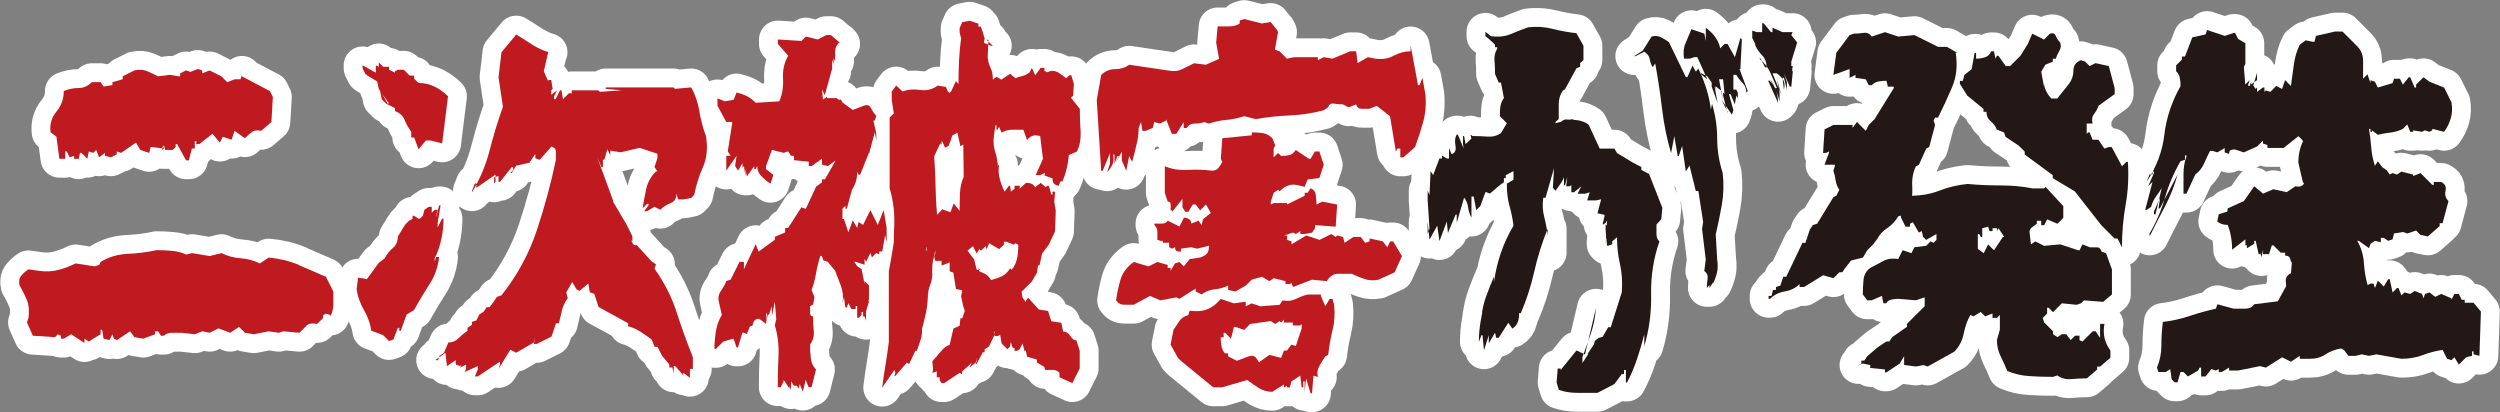 <?xml version="1.0" encoding="UTF-8"?>
<svg id="_レイヤー_1" data-name="レイヤー_1" xmlns="http://www.w3.org/2000/svg" version="1.1" viewBox="0 0 662.52 109.22">
  <rect x="0" y="0" width="662.52" height="109.22" fill="#808080" stroke="none"/>
  <!-- Generator: Adobe Illustrator 29.4.0, SVG Export Plug-In . SVG Version: 2.1.0 Build 152)  -->
  <defs>
    <style>
      .st0 {
        fill: #231815;
      }

      .st1 {
        fill: #fff;
        stroke: #fff;
        stroke-linejoin: round;
        stroke-width: 10px;
      }

      .st2 {
        fill: #bf1a20;
      }
    </style>
  </defs>
  <g>
    <path class="st1" d="M79.15,70.23c2.47,1.04,4.88,2.08,7.23,3.12l1.95,3.91v3.32c0,1.17-.26,2.28-.78,3.32v-.39l-1.17-.39-.78.39v.78l-1.56,1.56c-1.3-.26-2.21-.13-2.73.39-.52.52-1.17,1.17-1.95,1.95l-4.3-.39-1.17.39-2.73-.39-3.91.78-2.34-.39-1.56-1.56-2.34,1.56-3.12-1.17-2.34,1.17-1.95-.39-1.95.78-3.52-.39h-2.54c-.91,0-1.63.26-2.15.78h-.78l-.78-1.17h-.78v.78l-3.12,1.17-2.34-.39-1.17-1.56-3.52,2.34-.78-.39-.39-1.17-.78,1.56-1.56-.39-.39-2.34h-.39v1.17l-1.95,1.17-1.17.78-1.17-.78v1.17l-3.52-2.34-1.95,1.17h-.78v-.78l-.78-.39-.78.78-5.86-.39-1.56-3.52.39-1.17c.26-1.82.13-3.38-.39-4.69-.52-1.3-1.17-2.6-1.95-3.91-.26-1.04-.13-1.89.39-2.54.52-.65,1.17-1.24,1.95-1.76l2.73.39c1.82.26,3.52.2,5.08-.2s3.12-.98,4.69-1.76l5.08.78,1.17-.39.39-.78c2.08-1.3,4.49-2.02,7.23-2.15,2.73-.13,5.27-.45,7.62-.98,1.3,0,2.67.07,4.1.2,1.43.13,2.67.46,3.71.98l1.56-.39,4.69.78,3.12-.78c1.56.78,3.25,1.24,5.08,1.37,1.82.13,3.52.59,5.08,1.37l2.34-1.56c2.86.26,5.53.91,8.01,1.95ZM64.12,19.84v.39l7.42,3.91.78,1.56-.39,6.64-2.73,2.34c-1.04-.26-1.89-.13-2.54.39-.65.52-1.24,1.04-1.76,1.56l-2.73-1.95-.78,2.34-2.34-.78-.78,1.56-1.95-2.34-3.52,2.73h-.78v-.78h-.39v1.95h-.78l-.78,3.12h-.78l-2.34-4.3h-.39v.78l-.78.78h-1.95l-.39-1.17-.39.39v.78l.39-.39v-.39l-.39.39-2.73-.39h-.39l-.39,1.56-2.34-.78-1.17-1.95-3.91,2.73-1.17-.39v.78l-1.56.78-1.56-.39v-.78l-1.56,1.17-.78-1.95-.78.78-1.17-.39-.39,1.95-1.56-1.56h-.39l-.39,1.95v-.39h-1.17v-.78l-1.17.39-.78-1.56h-.39v1.95h-1.56l-.78-5.86-1.56-1.17c-.26-2.08.26-3.91,1.56-5.47,1.3-1.56,1.95-3.38,1.95-5.47,1.3-.52,2.6-.78,3.91-.78s2.47-.52,3.52-1.56h2.34l.78,1.17,2.34-.39v-.78l2.73-.78v-.78l3.12-1.56c1.3-.26,2.41-.2,3.32.2.91.39,1.89.85,2.93,1.37l3.12-.39,2.34.39h.39v-.78l1.56-.78,1.17.39,1.95-.78,1.17.39v.78l1.95-.78,3.12,1.56,1.56,1.56,1.95-.78h1.56l.39-1.17Z"/>
    <path class="st1" d="M110.91,57.93h.39l.78-.78.39-1.56,1.17-.78h.78v1.56l.78-.78h.78l-.39.39v-.39h.39l-.39,1.56v.39l.78-3.12h.39l-.78,4.69v1.17l1.17-2.34h.39c0,1.82-.2,3.65-.59,5.47-.39,1.82-.98,3.52-1.76,5.08v.78l.39-1.17h.78c-.26,2.6-1.11,5.01-2.54,7.23-1.43,2.21-2.8,4.49-4.1,6.84l-1.95,1.17-1.56,4.3h-.39v-.78h-.39l-1.17,3.12-1.17.39-1.56-1.56-3.12-1.17c-.26-1.82-.91-3.65-1.95-5.47-1.04-1.82-1.69-3.65-1.95-5.47l.39-3.12,2.34.39,3.12-4.3,1.56-1.17c.52-1.04,1.24-1.95,2.15-2.73.91-.78,1.37-1.82,1.37-3.12.52-.78,1.04-1.63,1.56-2.54.52-.91,1.3-1.63,2.34-2.15v-.78h.39l1.17.78ZM102.71,27.46h.39l-2.73-3.91-.39-1.95-1.95-1.17-1.17-.78-.78-1.56v-.78l3.52,1.95v-1.95l1.56.78v.39l-.78-.78v-1.17l1.17,1.17h1.56v.78l1.56.78v-.39l.78-.39h1.56l1.56,1.56h1.17v.78l1.17,1.17c1.56,0,2.99.33,4.3.98,1.3.65,2.47,1.5,3.52,2.54l-1.56,12.5-3.12-.78h-1.17l-1.95,2.34-1.17-3.12h-.78v-1.56c-.78-1.04-1.37-2.08-1.76-3.12-.39-1.04-1.24-1.82-2.54-2.34v-.78l-2.34-1.17-1.17-1.17-.39-1.95v-.39l1.95,3.52ZM145.29,13.79l-1.17,5.08,1.17,2.73v-.39h.78l.39,2.34-.39.39v1.17l1.56-1.17-.78,1.56v.78h.39l1.17-2.34h.39l.39,2.34,1.56-1.56h.78v-.78h7.81-.78l.39.39,5.86-.39-4.3-.39v-.39h17.97l.39.39,4.3-.39c1.04,1.82,1.76,3.91,2.15,6.25s.98,4.56,1.76,6.64c.52,3.12.26,5.86-.78,8.2s-1.82,4.82-2.34,7.42l-.78.78-1.95.39h-1.56l-.39-1.56c0,1.3-.52,2.15-1.56,2.54s-1.95.98-2.73,1.76l-1.56-.78-1.95,1.17h-.78l1.17-1.56v-.39h-1.17l1.17-1.17v.78l-1.56,1.56c.26-1.82.59-3.58.98-5.27.39-1.69,1.24-3.19,2.54-4.49h.39l-.78-1.17.78-2.34v-1.17l-4.69-1.56-5.08,1.17-2.34-.39h-.39v1.17l-.78-1.56-.78,2.73h-.39v1.95h-.39l-1.17-2.73,4.3,11.72v.78l-.39-1.17,3.91,6.64v.39l-.39-.78v-.39l1.95,3.91v1.17h-.78v-.78l1.17,1.95h.78l3.91,4.3,1.17.78-.39,1.17c2.6,3.65,4.56,7.49,5.86,11.52,1.3,4.04,2.73,8.01,4.3,11.91v3.12h-.78v2.34l-1.56-1.17h-.39l.39.78-2.34-2.73h-.39v1.95l-.39-1.56h-.78v-.78l-1.95-2.34-1.17-2.34h-.78l-.78-1.95c-1.04-.78-2.08-1.5-3.12-2.15-1.04-.65-2.08-1.11-3.12-1.37v-.78l-3.52-1.95-4.3-2.34-1.17-3.52-1.17-.39-.39-2.34-2.34,1.95-.78-.39-1.17-1.95-1.56,2.73.39,1.56c-.78,1.04-1.3,2.15-1.56,3.32-.26,1.17-.52,2.28-.78,3.32h-.78l-1.17,3.52-3.91,1.95h-.78l.39-1.95-.39,1.56-4.69,2.73-1.56-.78-3.12,5.08.39-1.17v-.78l-5.86,3.91h-.78l.78-1.95v-.78l-3.52,1.56.39-.78v-1.17l-1.56.78-.39.78.78-1.56-.39.39-1.17-.39v-1.17l-2.34,1.56-.39-3.52-2.73,1.95h.78l.39-1.17,1.17-.78,1.17-2.73c1.04,0,1.95-.39,2.73-1.17s1.56-1.43,2.34-1.95v-.78l1.17-.78v-.78l1.17-.39.78-1.56,1.17-.78.78-1.17h.78l1.17-1.56.78-1.17,1.17-.39c4.17-5.21,7.29-10.94,9.38-17.19,2.08-6.25,3.78-12.5,5.08-18.75v-2.15c0-.65-.39-1.11-1.17-1.37l-3.12,3.52-1.17-.39v-1.17l-1.56,2.34-3.52.78-1.17,1.95h-.39l.78-.78v-.78h-.39l-3.12,3.91h-.39v-1.56l-1.17.39v1.56l.39-.39v-1.95l-5.08,3.52v-1.17h-.39l-.78,1.95v.39c2.08-3.38,3.65-7.1,4.69-11.13,1.04-4.04,2.21-7.88,3.52-11.52l-1.17-7.81.78-6.64,3.91-4.69c1.3.78,2.54,1.56,3.71,2.34s2.41,1.43,3.71,1.95l1.17.39Z"/>
    <path class="st1" d="M222.48,11.15c-.78.78-1.17,1.56-1.17,2.34v2.73l-.39-.78v1.56l-.39-1.17v3.12-.78l-1.95,7.03-.78-1.56v-.39l.39,4.3.78-1.95,1.95,3.52,1.56-2.73h.39l3.12,6.25,1.56-3.52.78.39,1.56,3.12.39-2.34h.78l1.17,5.08v1.95l-.39-2.34-1.56,5.86v-.39l-2.34,5.86h-.39l-.39-.78c0,1.04-.13,1.95-.39,2.73-.26.78-.65,1.56-1.17,2.34l.39-1.17-1.56,5.86h-.39v-.78l-.78.78v4.69-1.95h.39l1.17,3.52,1.17-3.12,1.17,1.95.39-1.56,1.17.78,1.95-3.91,1.95,3.91,1.56-3.91.78,4.69v3.91l-.39-1.95-.78,4.3h-.78v.78l-.78-.39-1.17,1.17-.39-1.17-1.17,2.34-.39-.78v1.56l-2.34-.78h-.39l.78,1.17,1.17.78.78,3.91v-.78l1.17,1.17v3.91h-.39v-.39l.39.78-1.17,3.91h-.39v-1.56h.78v2.73l-.78-2.34h-.39v.78l-.78.78h-.39v-3.12h-.39v.78h-1.17l-.78-1.56-.39,1.17h-.39l-.39-2.73-.39,1.56c.26-1.56.13-3.06-.39-4.49-.52-1.43-1.04-2.8-1.56-4.1l-1.95-2.34-1.17-.39-.39-1.17h-.39c-.52,1.56-.91,3.12-1.17,4.69-.26,1.56-.65,3-1.17,4.3l.78,1.95-.39,1.95-.78.39v1.76c0,.65.26.98.78.98,0,1.3.06,2.6.2,3.91.13,1.3-.2,2.48-.98,3.52,0,1.3.06,2.54.2,3.71.13,1.17.59,2.15,1.37,2.93l-1.17,4.69h-.78l-.78-1.95-.78,3.12-.78-1.95-.39,1.17-.39-.78h-.78l-.78-1.17v2.34l-.39-1.17v.78l-1.56-2.34v1.17-.78l-.78,1.56h-.78c0-2.87.06-5.66.2-8.4.13-2.73-.2-5.4-.98-8.01l.39-1.56-.39-4.69-.78,3.91v-2.73l-.78,2.34-.39-.39h-.39v2.34l.39-3.52h.39l-.78,3.91-1.56-1.17c-.52-.26-.98-.2-1.37.2s-.59.85-.59,1.37l-.78.39-.78,1.95-.78-.39h-.39l-1.17,3.91h-.39l-.78-2.34-2.73.78-1.95,1.95h-.39c0-1.56.13-3.12.39-4.69.26-1.56.78-2.99,1.56-4.3l-.78-3.52c-.26-1.04-.07-2.02.59-2.93.65-.91,1.11-1.76,1.37-2.54l1.17-.39,2.34-4.69h1.17v1.95l3.12-6.64.78,1.95,4.3-3.12v-.78l2.73-1.17v-1.17h.78l3.52-5.47,1.17.39,2.73-5.86,1.56-1.17v-.78h.78l3.12-5.47h.39l-2.73,1.95-1.56-.39v-1.56l-2.73,1.95h-.78v-1.17l-3.91-.39v-1.17h-.78l-.78-1.17-1.17.39-3.12-.78-1.56,4.3v.78l1.95,1.56-.78,2.34c-.78-.52-1.56-1.17-2.34-1.95s-1.17-1.69-1.17-2.73l-.39.78h-.39v-.78l-1.95,2.73-.39-1.95v1.95l-.39-2.73-.39.39v-1.17l-1.17,1.95-.78-1.17.39-2.73-2.73,3.91v-3.91h1.17l-.78-1.17,1.17-7.42v-.39h-1.56l-2.34-4.3v-1.95l1.95.78,2.34-.39.78-1.95c1.04.26,1.95.59,2.73.98s1.56.98,2.34,1.76l6.25-.39c.78-1.82,1.11-3.84.98-6.05-.13-2.21.33-4.23,1.37-6.05l-2.73-3.12v-1.17l6.25.39,1.17-1.17,3.12.78,2.34-1.17h1.17l2.73,2.34-.39-.39ZM229.9,35.76c-1.56-.78-3.19-1.3-4.88-1.56-1.69-.26-3.32-.78-4.88-1.56l-3.52-3.12v-1.95l1.95-1.56h3.12l4.3,3.12,3.12-1.17c.78-.26,1.37,0,1.76.78s.85,1.43,1.37,1.95l-.39,1.17-1.56.78-.39,3.91h-.39l.39-.78ZM262.62,12.13h.49l-1.66-1.56h.49l-.2,4.69c.13,1.04.39,1.95.78,2.73s.59,1.82.59,3.12l.98-.78,1.27.78,2.34-1.56,1.37,1.17c.65-.26,1.29-.45,1.9-.59.62-.13,1.25-.45,1.9-.98l.59-1.17.88,1.95,1.46-1.95h.98v.78l.68.39,1.17-.39c.78,0,1.46.2,2.05.59s1.2.85,1.86,1.37l.88-.78h.49l.68,2.34-.2,3.12-.49.39c-.65,3.65-.86,7.49-.63,11.52.23,4.04-.34,7.62-1.71,10.74h-.49l-.49,1.17c-.33,0-.68-.13-1.07-.39-.39-.26-.59-.78-.59-1.56l-2.15-.78,1.66-5.86v-3.91h-.29v.39-1.95c-.91.78-1.92,1.04-3.03.78-1.11-.26-2.08.13-2.93,1.17l-.98-2.73h-2.93c-1.04,0-1.99.26-2.83.78l-.68-1.56-.39.78h-.29v-1.17h-.29l-.39,2.73c-.2,1.56-.08,3,.34,4.3.42,1.3.67,2.73.73,4.3v-.78h.29c-.2,1.3-.13,2.54.2,3.71.33,1.17.75,2.28,1.27,3.32l1.17-1.56h.29l.2,1.56.98-.78v-.78h1.37v.78l1.66-1.56c.52,0,.98.07,1.37.2.39.13.75.46,1.07.98l1.46-1.17,1.37,1.17.29-.39h.49l.68,2.34h.29v-.78h.68l-.2,2.73.39,2.34-.2,5.47-1.66,3.52-1.76,2.34-.68,3.12h-.39l-.29,1.95-1.37,2.34-2.73,2.73.29,1.56.88,1.17v-.39l.59-.78,2.83,3.12,2.44.39.88,2.73,2.64.39.49,2.34c.78,0,1.42.39,1.9,1.17s1.03,1.17,1.61,1.17l.88,2.73v4.69l-1.95,3.91-3.42-1.56v-1.17c-.46-.52-1.04-.78-1.76-.78h-2.05l-.2-.78-1.95-1.17v-.78l-2.64-.78-.29-1.56h-.39l-.49-1.95-.78,1.56-.68.39h-.68v-.78h-.49l-.49-1.56-.2,1.17-.68.78-1.56-1.56-.39-2.34-.59.39h-.88v-1.17h-.2l.2.78-1.46,3.12-1.17.78v.78h-.49l-1.66,3.12h-.2l.2-.78v-.78l-.2,1.17-1.46,1.17h-.2l.68-1.17-2.64,2.34v.78l-.68-.39-4.1,2.73h-.68l-.49-.78v-.78h-.78v-1.56l-1.17.39.2-.78-.2-2.34c.78-.78,1.53-1.63,2.25-2.54.72-.91,1.5-1.5,2.34-1.76l.98-4.3,1.66-.78.2-1.95h.49l.68-1.95-.39-1.17-.59-2.73.29-1.56-1.66-.39-.68-4.3-.98-.39v-2.34l-1.95.78h-.2v-1.17h-1.66l-.29-1.17.29-.78v-1.17l-.98.78-.98-.39v-1.56l-.49.78v.78h.2l-.39-3.52.2-5.47,1.86-.78.98.39,1.46-1.56,2.15.78.88-2.34,1.56,1.95c0-1.56.03-3.12.1-4.69.06-1.56.39-2.99.98-4.3l-.1-8.59-.59.39h-.2l-.78-3.52-1.37.78-.49,1.56-.49,1.17-.68.39h-.29l-.68-1.56h-.2v.78h-.29v-.39l-1.66,3.52v.39-.39c.2,2.87.33,5.8.39,8.79.06,3,.26,5.92.59,8.79,0,1.04-.05,1.95-.15,2.73s-.28,1.56-.54,2.34v1.17l.2-1.17v-.39c0,1.56-.2,3.06-.59,4.49-.39,1.43-.52,3.06-.39,4.88v-.78c0,1.3-.2,2.41-.59,3.32-.39.91-.59,2.02-.59,3.32v-1.17c0,1.82-.16,3.52-.49,5.08-.33,1.56-.72,3.12-1.17,4.69v-1.17c.2,1.3.13,2.48-.2,3.52-.33,1.04-.68,2.08-1.07,3.12h-.39v-.78.78l-1.66,3.52-.59-.39-3.03,3.52h-.29l.29-.78-.29-.78-3.22,4.69c.26-2.08.55-4.1.88-6.05.33-1.95.62-3.97.88-6.05v-18.75c.85-4.43,1.55-8.92,2.1-13.48.55-4.56.89-9.18,1.03-13.87-.26-3.12-.6-6.18-1.03-9.18-.42-2.99-.86-5.92-1.32-8.79v-2.34l1.17-1.56,1.66,1.56c1.43-.52,2.99-.65,4.69-.39,1.69.26,3.25-.13,4.69-1.17l2.15.39.49,1.17.49.39.39-.39,1.27-2.73.68.78c0-2.08.05-4.17.15-6.25.1-2.08.28-4.04.54-5.86l-.39-1.56v-1.17l.68-1.56,1.95-.39,2.34.78v.78h.68l.98,3.12-.2,1.17,1.86.78ZM241.23,31.95l-.78,1.95.78,1.56-.39,1.17h.39l.39,7.03-.39,7.42.39,14.06c0,1.3-.07,2.48-.2,3.52-.13,1.04-.46,2.08-.98,3.12l-1.17.39h-.78c-1.3-3.38-1.82-7.1-1.56-11.13.26-4.04-.13-7.75-1.17-11.13v-18.75l2.34-2.34h.39l2.73,3.12ZM259.3,71.11l.2.78c.65.26,1.22.52,1.71.78.49.26.96.78,1.42,1.56.98-.26,1.9-.59,2.78-.98s1.64-1.11,2.29-2.15l.39.39c.65-.78,1.11-1.69,1.37-2.73.26-1.04.39-2.21.39-3.52v-.39l-.78-.39-.39.39-1.95-.78h-.68v.78l-1.27,1.17-2.64-1.56-.68,1.56-.29-.78-1.17,1.17-.49-.39-.68,1.17-.98-1.95-1.46,1.17,1.76,2.34.68,2.73h.98l-.49-.39ZM281.47,22.97l4.69,5.86c0,1.82.06,3.78.2,5.86.13,2.08-.2,3.91-.98,5.47l-3.52,1.56-3.12,2.73-.39.78-2.73,1.17h-1.17l1.95-4.3-.78-6.25v-2.34h.78l5.08-10.55Z"/>
    <path class="st1" d="M338.31,7.73l.39.78-.78,4.3v.39l1.17.39,1.95,1.95,1.95-.39h6.25v.78l1.56-.78,2.34.39,4.69-1.95h1.56l.39,3.12,2.73-1.56,1.95.39c1.82.26,3.45,0,4.88-.78,1.43-.78,2.93-1.17,4.49-1.17v-1.56l1.95,10.55h.39l.78-1.95.78,4.3c.26,2.6.06,5.08-.59,7.42-.65,2.34-1.37,4.56-2.15,6.64l-3.12,2.73h-.78v-3.12.78h-.78l-.39.78-1.56-9.38-3.52-2.73-1.95.78h-2.15c-.65,0-1.11-.39-1.37-1.17l-1.95.78-1.56-.78c-.78,0-1.56-.06-2.34-.2-.78-.13-1.3.2-1.56.98l-1.17.78c-2.87.78-5.86,1.24-8.98,1.37-3.12.13-6.12.46-8.98.98l-3.13-.78c-1.56.52-3.12.85-4.69.98-1.56.13-3.12.46-4.69.98l-1.17-.39c-.78.26-1.63.39-2.54.39s-1.63.39-2.15,1.17h-.78v-1.56l-1.95,3.12h-1.17l-1.56-3.91v.39l-1.56.78-1.56-.39-.39,1.56-1.95.78h-.78l-.39-2.34-.78,1.95v-2.73c.26,2.08.2,4.04-.2,5.86-.39,1.82-.85,3.65-1.37,5.47l-.78-1.56-.78,3.91-1.17-2.73v-2.34l-1.95,3.52,1.17-2.34h-.39l-.78,1.95v-2.34h-.39c.26,1.04.2,1.95-.2,2.73s-.85,1.43-1.37,1.95l.78-2.34v-2.73l-1.95,4.69h-.39l-1.17-18.75,1.17-6.64c1.04-1.04,2.28-1.56,3.71-1.56s2.67-.39,3.71-1.17l10.55,1.56c1.3.26,2.47.13,3.52-.39,1.04-.52,2.08-1.04,3.12-1.56l3.12.39,3.52-1.56-.78-4.3.39-4.3h3.12c1.04,0,1.95-.26,2.73-.78v-.78l1.17-.39,4.69,1.17,2.34-.39,1.56,1.95ZM337.92,38.59l-.39.78v2.34l1.17-1.17.78.78c.78,0,1.5-.06,2.15-.2.65-.13,1.24-.59,1.76-1.37l3.52,2.34h.39l1.17-1.95h1.17l1.17,3.52-1.17,3.52-3.12.39-.78,1.95-1.56-.39c-1.04-.26-1.95-.26-2.73,0-.78.26-1.56.78-2.34,1.56l-.39-.39-1.17.78-.78,2.34v.78l.78-.39h3.52v.39l4.69-2.34v-.78h.78l.78-1.17c.78.26,1.24.85,1.37,1.76.13.91.2,1.76.2,2.54l1.56-.78,3.91.78-.39,5.86-5.08-.39h-.39v.78l-.78,1.17-1.95.39h-1.17v-.78l-1.17.78-.78-.39-2.34.78v.78h-.39v-.78h1.17v1.17l1.17.39v.78l3.91-2.34,3.52,1.17,3.12-1.56,1.17.78.39-.39,1.56.39.39,1.56,2.34-1.56h1.95l1.17,1.56,1.17-.39v-.78l3.52.78,1.17,1.56.78-1.56h.78l2.34,3.91-1.95,4.3-4.3,1.95c-1.3.26-2.54.2-3.71-.2s-2.28-.85-3.32-1.37h-3.71c-1.17,0-2.15.65-2.93,1.95l-3.91-.39-5.08,1.95-.39-1.17-.39.39h-1.17v-.78l-3.12-.78-1.17.78-1.95-1.17-2.73.78-1.56,1.56-2.73,1.56-1.95-.39v-1.17c-1.04.52-2.21.85-3.52.98-1.3.13-2.47.59-3.52,1.37l-1.56-.78v-.78l-4.3,2.73-.78-.39-4.3.78-2.73-1.17-4.3,2.34h-2.54c-.91,0-1.63-.39-2.15-1.17.26-1.82.65-3.65,1.17-5.47.52-1.82,1.69-3.38,3.52-4.69l3.91,1.17,2.34-1.17,2.73.78v.78h.78v.78l1.17-1.95,1.17-.39,1.17,1.17,1.56-1.95,2.73-.39c.78-.26,1.37-.59,1.76-.98s.59-.98.59-1.76v-.39l-3.12.78-1.56-.39-2.73.39v.78c-.52,0-.91-.06-1.17-.2-.26-.13-.39-.45-.39-.98l-.78.39-.78-.39v-1.17h-1.56l-.39-.78v.39l-1.17-.39v-2.15c0-.65-.26-1.24-.78-1.76v-.39h1.95c.78,0,1.3-.26,1.56-.78l3.12,1.56,1.17-2.34c.52,0,.98.13,1.37.39.39.26.59.65.59,1.17l1.95-.78.78,1.17.39-1.56,1.95-1.56h.39v.39l-1.56-2.73-1.56,1.56-1.17-1.56h-.78l-1.17,1.95h-.78l-.78-1.17v-2.73h.39l-3.12,3.91v-1.95,1.56h-.39v-1.56c0-.52-.26-.78-.78-.78l-.78-2.34v-7.03c1.82.78,3.84,1.11,6.05.98,2.21-.13,4.36-.06,6.45.2.78,0,1.37-.26,1.76-.78.39-.52.72-1.04.98-1.56l-.39-.78.39-5.47,7.81-.78v-.78c1.04,0,2.02.07,2.93.2.91.13,1.76.59,2.54,1.37l.78,1.95ZM351.2,81.17l1.17-1.95h.78l.39,1.56c.26,2.34.13,4.56-.39,6.64-.52,2.08-.91,4.3-1.17,6.64l-.78.39c-.52.78-1.04,1.63-1.56,2.54-.52.91-.65,1.89-.39,2.93l-1.17-.39-.39,4.69h-.39l-1.17-3.91-.39,3.52v-2.73h-.39v1.56h-.39l-.39-3.12-2.34,1.56-.39,1.56h-.78v-.39l-.78.39v-.78l-3.12,1.95c-1.3,0-2.47-.33-3.52-.98-1.04-.65-2.08-1.37-3.13-2.15l-6.64,1.95h-2.34l-8.59-7.03-.78-.78-1.95-3.52.78-3.91c.52-.78,1.04-1.56,1.56-2.34.52-.78,1.3-1.3,2.34-1.56l.39-1.17c1.82.26,3.38.13,4.69-.39,1.3-.52,2.47-1.43,3.52-2.73l3.52,1.17,2.73-.39h.39v1.17l1.56-.78,2.34.78,5.08-.39.78-1.17c1.3.26,2.47.13,3.52-.39,1.04-.52,2.08-.91,3.12-1.17h3.52v.39l1.17,2.73ZM344.95,85.86l-.39.39h-1.95v-.78h-2.34v-.78l-.78.78-.39-.39-1.17.78-1.17-.78-5.47.78-1.56,1.56-2.34-.78h-.39l-.78,3.12-1.56-1.56h-.39v1.17h-.78c0,.78.06,1.56.2,2.34.13.78.46,1.43.98,1.95h.78v.78l2.34,1.17,3.12-1.17c.78-.26,1.37-.2,1.76.2s.72.85.98,1.37l2.73-1.95,3.12.78.78-1.95h.78l1.17-1.56,1.17.39,1.56-4.69v-1.17Z"/>
    <path class="st1" d="M416.7,31.66h.39l-2.34,1.37h-1.17l.29-.98.88-.39c1.11,0,2.2.07,3.27.2,1.07.13,2.07.52,2.98,1.17l2.93,6.35h3.91l.68,1.17,4.2,2.54,2.25,1.17v.78l2.05,1.07,3.52,8.98-.29,3.03-1.27,1.37v2.49c0,.88.26,1.55.78,2-1.56,4.49-2.29,9.15-2.2,13.96.1,4.82-.5,9.41-1.81,13.77v-3.12c-.52,2.08-1.16,4.25-1.9,6.49-.75,2.25-1.64,4.35-2.69,6.3h-.29v-3.32h-.49v1.07h-.59l-1.95,2.64-4.49,2.34h-5.37c-1.76,0-3.39-.26-4.88-.78l-.59-1.95.29-3.71h.78v.39l4.2-5.18,2.25,1.07,2.93-12.4c-.2,2.41-.63,4.64-1.32,6.69s-1.45,4.18-2.29,6.4v1.56l1.66-2.54,1.37-1.17h.29l-2.05,1.46,1.76-2.64.29-.98.98-.78,1.07-.29.78-1.37.68-1.17h.68l2.93-9.28c.2-2.73.03-5.22-.49-7.47-.52-2.25-.78-4.6-.78-7.08l-1.27,1.07v.78l-1.07.39h-.29l-.39-4.1v-1.56l.68.78-.68,3.71v.78l.39-6.35-.39.68-.59.39h-.2l.49-2.15v-.39l-1.86-.39.98-3.71-1.37.29h-2.34l.68-2.15-1.27.39h-1.95l.98-1.95-1.95,1.56h-.68v-1.86l-.59.29h-.78l.29-2.54-.59,2.25h-.29v-4.1h.29c0,1.24-.28,2.28-.83,3.12-.55.85-1.12,1.66-1.71,2.44l-.68-.78.29-5.18-2.25,7.81h-.59c-.26,1.76-.18,3.43.24,5.03.42,1.6.73,3.27.93,5.03v4.49-6.35c-1.5,3.71-2.69,7.5-3.56,11.38-.88,3.87-2.07,7.54-3.56,10.99h-.59v-1.17c.2,1.04.18,2.05-.05,3.03-.23.98-.77,1.73-1.61,2.25l-1.07-1.56-2.54,4h-.68l-.29-1.37-1.66,2.83v-2.15l-1.27,4-.39-4h-.29l-.68,1.76c0-1.82.16-3.68.49-5.57.33-1.89.81-3.71,1.46-5.47l-1.27,4.1v.39c.2-1.95.62-3.81,1.27-5.57.65-1.76,1.33-3.48,2.05-5.18v1.46c.39-2.73,1.01-5.34,1.86-7.81.85-2.47,1.95-4.85,3.32-7.13-.2-1.69-.54-3.4-1.03-5.13-.49-1.72-.73-3.6-.73-5.62v-.39l1.76-1.07v-2.25l-2.05,1.07v.78h-.49v1.07l-1.07.78-2.64,2.25-.98-.39h-.2l-1.37,3.71-1.07,1.07-.68-3.61h-.59v5.57c-.46-.78-.75-1.68-.88-2.69-.13-1.01-.49-1.87-1.07-2.59l-1.95,6.64v-2.15h-.29l-2.05,4.88-.29-3.03-1.95,5.18-.59-4.1-2.05,3.71-.49-4.79v3.32l.49-1.46-.49-7.52v-2.54l.49,1.17.29-6.35.68,1.07,1.66-4.39h.68v-.78l1.27.78h.59v-2.73l.68,1.56c.91-.26,1.25-1.01,1.03-2.25-.23-1.24-.11-2.21.34-2.93h.29l1.66,4v.78l-.29-2.25v-2.15h.29l.39,2.15,1.56-1.46-.29-1.07.59.39c1.37,0,2.7.05,4,.15,1.3.1,2.47-.21,3.52-.93l1.56-2.64-1.86-1.86c0-.98.05-1.84.15-2.59.1-.75.41-1.48.93-2.2l-.78-4.1h-.59l-.98-2.25c0-1.3-.05-2.51-.15-3.61-.1-1.11.15-2.15.73-3.12v-.39h-.59v-.68l-1.66-1.56-.88-.68v-1.17l1.46,1.17c2.02.26,3.79.07,5.32-.59,1.53-.65,3.04-1.24,4.54-1.76,2.21-.26,4.35-.13,6.4.39,2.05.52,4.18.91,6.4,1.17l1.86,3.32v3.81l-.88.78v.98l-.98.39-3.03,5.57-.59.39c-.72,1.04-1.07,2.23-1.07,3.56v3.96l-.88.78v.29l4.49-1.07ZM435.35,13.4l2.34-3.71c.85-.26,1.64-.21,2.39.15.75.36,1.48.8,2.2,1.32l4.49,9.28h.39l1.37-3.03.88,1.56.68-.78c.85,1.76,1.55,3.52,2.1,5.27.55,1.76.96,3.61,1.22,5.57l.29-1.56c.91,3.06,1.37,6.14,1.37,9.23s.49,6.14,1.46,9.13c.33,2.93.24,5.76-.24,8.5s-1.03,5.34-1.61,7.81l.39,6.64c.2,1.3.18,2.44-.05,3.42-.23.98-.57,1.95-1.03,2.93v-.29l-.98,1.46v-.78l-.68.78c0-.78.06-1.59.2-2.44.13-.85-.16-1.53-.88-2.05l.39-3.03-.98-8.11.29-1.86-1.27-8.2h-.68l-1.66-6.74-.98,1.56-.98-6.74-.88,2.64h-.29l-1.37-7.91v-.39l.68,1.95-1.07,5.57c-1.11-3.71-1.9-7.62-2.39-11.72s-1.09-8.11-1.81-12.01l-.68.98c-.39-.65-.65-1.37-.78-2.15-.13-.78-.62-1.43-1.46-1.95l-2.25,1.17h-.39l2.25-1.46ZM447.85,15.55h-1.56c-.26-1.56-.13-2.93.39-4.1.52-1.17,1.04-2.41,1.56-3.71l3.42,1.17.39,1.95v-3.52c1.04.78,1.89,1.63,2.54,2.54.65.91,1.07,1.89,1.27,2.93l1.17-1.17h.78l1.95,3.52,1.46-5.08.39.39-.39,7.81h-.39v-.39l2.34,6.25-.39.39c0-1.04-.33-1.89-.98-2.54-.65-.65-1.21-1.37-1.66-2.15h-.78v3.91h.78l.39.78v1.56l-.78-1.56.39.78-.39,2.34-1.17-2.73h-.39l1.17,4.3-.39,1.17-2.73-3.91,1.56,3.12v.39l-1.17-4.69v-.78l.39.39-.39-3.91h-1.07l1.07,5.86-.39-2.73-1.46-1.17h-.39l.78,4.3-1.56-4.3v-1.56l1.56,2.73-2.73-3.91-1.56-.78h-.39l1.95,1.56-2.64-5.86h-.78l-1.17.39ZM474.71,9.3l1.56,1.95-1.56,5.08v1.17h.39l-.39,2.34-.39-.39v-1.56h.39l.39,1.17-.39,3.91h-.39l-1.56-3.52.78,2.34-.39-.78.39.78v1.95l-.78-3.12h-.39l.39,3.12c.26-1.04.2-1.89-.2-2.54-.39-.65-.94-1.24-1.66-1.76h-1.17l2.25,5.47-1.07-3.91.68,3.52v2.34c-.26-1.04-.57-2.02-.93-2.93-.36-.91-.93-1.76-1.71-2.54h-.39l2.64,5.86c0-1.04-.18-2.15-.54-3.32-.36-1.17-.93-2.15-1.71-2.93l1.56,2.34h.39c-.52-1.3-1.11-2.67-1.76-4.1-.65-1.43-1.63-2.67-2.93-3.71h.39l1.17,2.34h.39c0-1.3-.38-2.34-1.12-3.12-.75-.78-1.38-1.69-1.9-2.73v-1.17h.78v.78h-.78l-.78-1.56v-1.95l1.17.39h1.46v-2.34h.39l1.95,2.34h.39v-1.17l2.64,1.17h2.73l-.39.78Z"/>
    <path class="st1" d="M518.67,13.98h-.39c.52,3.39.2,6.45-.98,9.18s-2.41,5.4-3.71,8.01h-.78l-.39.78.39,1.17-1.56,5.86-.78.39-1.95,4.3-.78.39c-.78,1.56-1.11,3.39-.98,5.47.13,2.08-.2,4.04-.98,5.86l-1.56,1.56-1.17.39c-.78,1.3-1.76,2.34-2.93,3.12s-2.02,1.69-2.54,2.73l-1.17,1.56-1.56,1.56-1.17,1.95-3.12.78-1.56,1.95-.78,1.17h-.78l-1.56,1.56-2.73-.78-5.08,3.12h-1.17v-.78c-1.04,1.04-2.34,1.69-3.91,1.95-1.56.26-2.87.91-3.91,1.95h-.39v-.78h.78l.39-1.56h.78v-.78l1.17-.39.78-2.34h.78l4.3-8.98h.78l1.17-3.52.78-1.17,1.17-.39,4.3-7.03.78-.39.78-1.56c-.52-.78-.85-1.63-.98-2.54-.13-.91-.33-1.76-.59-2.54l.39-1.17v-.39h-2.73l1.17-3.12v-.39l-.78.39h-.78l.39-6.25,2.34-1.17h5.08v.78l1.17-1.56,2.34,2.34.78-1.56,1.56-1.56,5.08-8.2v-.39h-1.56l-.39-1.56c-.78,0-1.5.07-2.15.2-.65.13-1.24.46-1.76.98h-.78l-.78-1.56-2.73-.39v-.78l-1.56.78v-2.34l-4.3,1.56.78-5.86,3.52-4.69,1.17-.39c.78,0,1.63-.06,2.54-.2.91-.13,1.63.2,2.15.98l3.52-1.17,3.52,1.17,4.3-.39,6.25,3.12h2.34l2.73,1.56ZM541.71,50.31h-.39l.78-.78,4.69,5.08v3.12l-1.56,1.56-2.73-1.17-.78,1.56h-.78v-1.17h-1.17v.78l-1.56,1.17-.39.78.39,3.52,1.17-.78,2.34,1.17,4.3-.39,4.69,1.56h.39l.78-1.56,1.95.78h1.95c.52,0,.91.39,1.17,1.17l1.17.39,1.56,4.3v6.64l-2.34,1.95-5.08-.39-.78.78-1.17.39-3.91-.39-2.34,2.34-1.17-1.17h-.39v1.56l-1.17,1.17.39,1.17,2.34,2.34v.78l1.17.78,1.17-.78h1.17l1.17,1.56,1.17-1.17h1.17v1.17l.78.39,2.73-2.73h.78l.78,1.17.78,1.17h-.39v-4.3h1.17c-.26,1.3-.26,2.54,0,3.71.26,1.17.78,2.28,1.56,3.32v1.95l-2.73,2.34h-.78v.78l-2.73,2.34c-1.3,0-2.67.06-4.1.2-1.43.13-2.67-.2-3.71-.98l-1.17.39c-2.08,0-4.17-.07-6.25-.2-2.08-.13-4.04-.59-5.86-1.37-.52-1.3-1.11-2.6-1.76-3.91-.65-1.3-.98-2.73-.98-4.3l.78-2.73v-3.91l-.78.78h-1.17v-1.17l-1.95.78-1.17-1.17-1.95,1.17-.78-.39c-.78,1.3-1.37,2.93-1.76,4.88s-1.24,3.58-2.54,4.88l-7.03,3.91-1.17-.39-1.95.39-3.12-.39v-2.34l-1.17,1.95-3.52,2.34h-.39v-.78l-3.91-.39v-.78l-1.95-.39-1.17.39.78-.39v-.78h.78l.78-1.17,2.73-2.34,2.34-1.56h.78l.78-1.17,3.91-2.73v-.78l.78-.78,1.17-1.17,2.73-2.73v-2.34l-2.34.78-4.69-.39c-.52,0-1.11.07-1.76.2-.65.13-1.11.46-1.37.98h-.78l-.39-1.95-2.73,1.17h-1.17l-1.17-1.56c0-1.3.06-2.6.2-3.91.13-1.3.72-2.34,1.76-3.12,1.04-.52,2.15-1.11,3.32-1.76,1.17-.65,2.54-.85,4.1-.59l1.17-2.34,2.34.78.78-1.56,3.12-.39,1.17-1.17.78.39.78-.78v-1.56l-2.73,1.56-.78-.78-.39-1.56-.78.39-1.56-2.73-.78.39v.78h-1.17l-1.17-2.34c-.26-1.04-.2-1.95.2-2.73s.98-1.43,1.76-1.95l.39-1.17c2.86,0,5.47-.45,7.81-1.37,2.34-.91,4.82-1.5,7.42-1.76,2.86.26,5.79.39,8.79.39s5.79.26,8.4.78h3.91l-.78.39ZM523.74,15.55c.78,0,1.56-.13,2.34-.39.78-.26,1.3-.78,1.56-1.56h.78l.39,1.95.39-.78h.39l1.95,2.73h1.17l2.73-2.73,1.95-3.12,1.17-2.73,3.12,1.56,1.56-1.56c.78-.26,1.3-.06,1.56.59.26.65.65,1.24,1.17,1.76.26.78.2,1.5-.2,2.15-.39.65-.72,1.37-.98,2.15h-.78v.78l-1.95.78-1.17,1.95v-.39l.78,4.3v-1.17c0,.78.2,1.56.59,2.34s.85,1.43,1.37,1.95h1.56l3.12-3.91c.78-1.04,1.17-2.21,1.17-3.52s.65-2.21,1.95-2.73l1.17.39,1.17,1.17,1.56-.78,3.52.78,1.56,5.86v1.56l-4.3,3.12c-.26.78-.65,1.5-1.17,2.15-.52.65-.65,1.5-.39,2.54h-1.56v2.73l.39-.39h.39l.78,1.95h1.56l1.56,2.34,1.17-.39h.78l2.73,5.08,1.17-1.17h.39c.26,3.91.06,7.68-.59,11.33-.65,3.65-.98,7.42-.98,11.33l-1.17-2.34h-.78l-1.56-1.56-1.17-1.17-.78-.78-7.03-8.98-5.86-3.52v-.78l-7.42-5.47v-.78l-1.56-1.56-3.52-2.34-.39-1.17-1.95-.78c-.26-.78-.78-1.5-1.56-2.15-.78-.65-1.17-1.5-1.17-2.54h-.78v-.78l-4.3-3.52-1.95-3.12v-.78h.78l.39-1.56,1.95-1.56.78-4.3h.39v1.56ZM529.6,60.47l-.39.78v-.78h-1.17v.78h-.78l-.39-1.17-1.56.39v2.34h-.39l-.39-.78h-.39v3.91l1.56,1.17,1.17-2.34,1.56,1.56,2.34-3.52h.39l-1.56-2.34Z"/>
    <path class="st1" d="M594.63,17.7l.39,4.69,1.17-1.17-.39,1.17v.39h.39l.39-1.17v.78l1.56-1.17v-1.95l-1.17,3.91v-.78l.78,1.17.39-.39v1.17l1.56-1.17h.39v1.17l.39-.39,1.17.39,1.56-1.56,1.56.78.78-2.34,1.56,1.56c.26-1.82.52-3.71.78-5.66.26-1.95.78-3.71,1.56-5.27l1.56-1.17,1.95.39h.39l.39-1.56,5.08-1.17h1.95l3.91,3.91c1.04,1.04,1.56,2.34,1.56,3.91v4.69l1.17-1.17.78,2.34v-.78l1.17.39.78,1.56,3.91-1.17.39-1.17h1.56l.78,1.56,1.56-1.95h.39l1.17,2.73h.39v-.78l1.95-1.95,1.56,1.17,3.91,1.56,1.95,3.91c.26,1.56.2,3-.2,4.3-.39,1.3-.98,2.48-1.76,3.52l-3.12-.78v.39l-.78.39-1.17-.39-.78.39-2.34-.39v.39h-.78l-.78-1.95-1.17,1.17c-1.04.52-2.15.85-3.32.98-1.17.13-2.28.33-3.32.59l-1.56-1.17v.39h-.39v-.78h-.39v.39-.39c.26,1.56.46,3.19.59,4.88.13,1.69.46,3.32.98,4.88l.78-1.17,1.17,1.56,1.17.78.78,1.17.78-.39,1.17.39,1.17-.78,3.12.78v.39l1.95-.78,3.12,3.12h.39v-.78h1.95c1.04.52,1.43,1.3,1.17,2.34-.26,1.04,0,1.95.78,2.73l-1.56,5.86h-.78v.78l-3.12,2.73-1.95-.39-1.17-1.17-2.34.78-1.17-.39-2.34.39-.39,1.56-1.17.39-1.17-.78h-.78v1.17l-1.56-.39-1.17.78-.39,1.17-2.73-1.95h-.39c1.04,1.82,1.63,3.78,1.76,5.86.13,2.08.46,4.04.98,5.86l.78-.39h.78l.39,1.17.78-1.95,1.56,1.56,1.17-1.95h.39l.78,3.52,1.17-1.17h.39l.78,1.95.78-.78,1.56.39,1.17-.78,1.95.78.39,1.17.39-1.17,1.17-.39,1.56,1.17,1.56-.78,2.73,1.17v.39l.78-1.56h1.17l.78,1.56h.78v.78h2.34l1.95,2.34-.39,11.72-1.56-.39v-.78h-.39v1.17l-1.56.39-1.95,1.95-1.17-1.95-.78.78-1.17-.39-1.17-2.34c-1.82.26-3.58.72-5.27,1.37-1.69.65-3.58.98-5.66.98l-6.64-1.17-1.95.39-1.95-.39-1.56.39h-1.95l-1.17-1.56-.78-.39c-1.56.26-2.93.78-4.1,1.56s-2.54,1.17-4.1,1.17h-2.73v-.78l-2.34,1.56-2.34-1.17-4.3,2.73-1.56-.39-5.86,1.17h-2.34v-.78l-1.95,1.17h-.78v-.78l-.78.39-1.17-.39-1.56,1.95h-1.17v-2.34h-.39l-.39.78-2.73,1.56-1.17-1.17h-.78l-.78,2.73h-.78l-.78-.78-.39-2.73-1.17.78h-1.95l-.39-1.17c.78-1.82,1.17-3.78,1.17-5.86s.13-4.17.39-6.25c2.34-.26,4.69-.78,7.03-1.56s4.69-1.43,7.03-1.95l.39-1.17,4.3,1.17h3.12c1.04,0,1.82-.39,2.34-1.17l6.25-.78,4.3-7.81v-1.95c-.52-.26-.85-.72-.98-1.37-.13-.65-.59-.98-1.37-.98v-.78h-1.17l-1.95-1.95h-.39l-.78,2.34h-1.56v-1.17l-.39,1.95-.39-1.17v.39h-.39l-.78-3.52h-.39v.78l-1.95,1.17v-.78h-.39v.39-1.95l-3.52,2.73c0-1.3-.13-2.6-.39-3.91-.26-1.3-.65-2.47-1.17-3.52l.39-3.52,4.3-1.95,2.73-3.91,2.34,1.95,2.73-1.17,3.52.78,2.34-1.56c1.04.26,1.82,0,2.34-.78.52-.78,1.04-1.43,1.56-1.95-.26-1.82-.46-3.71-.59-5.66-.13-1.95-.98-3.58-2.54-4.88l-3.91,3.12h-4.3v-.78l-1.17-.39v-.78l-1.56,1.56-3.52,1.56-2.34-.78c-.52,0-.91.07-1.17.2-.26.13-.39.46-.39.98l-1.17-.39v-1.17l-1.95,1.17-1.17-.39h-.78c-.52,1.04-1.04,2.15-1.56,3.32-.52,1.17-1.3,2.15-2.34,2.93l-2.34,5.08h-.78v-5.08c0-1.82.26-3.38.78-4.69v-.39h-.39v1.17l-1.17.39c-1.82,3.12-3.19,6.32-4.1,9.57-.91,3.26-2.28,6.45-4.1,9.57v.78c1.3-2.6,2.67-5.27,4.1-8.01,1.43-2.73,2.54-5.53,3.32-8.4l-4.69,8.98h-.39l.39-2.34v-.39l-1.56,3.52v.78h.39l1.95-8.2h.39c-.52,1.04-1.17,2.08-1.95,3.12-.78,1.04-1.3,2.08-1.56,3.12l-1.17.78h-.39l1.95-7.42-1.17,1.17,1.56-3.52v-.39h-.39v.78h-.78l-.78,1.95c2.6-3.91,4.17-8.07,4.69-12.5.52-4.43,1.95-8.72,4.3-12.89,0-.78-.07-1.5-.2-2.15-.13-.65-.46-1.24-.98-1.76v-1.56l1.56-1.56v-.78h.78l1.95-5.08,3.52-.78.39-1.17,4.69,1.56,2.34-.78h.39l.78,1.56,1.95,1.17v5.47l-.39.78ZM594.63,59.88c-1.04-.52-2.21-.65-3.52-.39-1.3.26-2.47,0-3.52-.78l.39-1.95,3.91-1.17v-.39l2.73,4.69ZM612.21,64.57c-.78,2.08-1.24,4.3-1.37,6.64-.13,2.34-.46,4.56-.98,6.64l-1.95,1.17-1.95-1.17c0-1.04-.07-2.08-.2-3.12-.13-1.04.33-1.82,1.37-2.34l.78-9.38h.78v-.39l3.52,1.95ZM618.07,48.55l-3.52,1.95-3.52-1.17-.78-1.17-1.17-5.08c0-2.34.52-4.43,1.56-6.25,1.04-1.82,1.82-3.77,2.34-5.86l5.08,17.58Z"/>
  </g>
  <g>
    <path class="st2" d="M79.15,70.23c2.47,1.04,4.88,2.08,7.23,3.12l1.95,3.91v3.32c0,1.17-.26,2.28-.78,3.32v-.39l-1.17-.39-.78.39v.78l-1.56,1.56c-1.3-.26-2.21-.13-2.73.39-.52.52-1.17,1.17-1.95,1.95l-4.3-.39-1.17.39-2.73-.39-3.91.78-2.34-.39-1.56-1.56-2.34,1.56-3.12-1.17-2.34,1.17-1.95-.39-1.95.78-3.52-.39h-2.54c-.91,0-1.63.26-2.15.78h-.78l-.78-1.17h-.78v.78l-3.12,1.17-2.34-.39-1.17-1.56-3.52,2.34-.78-.39-.39-1.17-.78,1.56-1.56-.39-.39-2.34h-.39v1.17l-1.95,1.17-1.17.78-1.17-.78v1.17l-3.52-2.34-1.95,1.17h-.78v-.78l-.78-.39-.78.78-5.86-.39-1.56-3.52.39-1.17c.26-1.82.13-3.38-.39-4.69-.52-1.3-1.17-2.6-1.95-3.91-.26-1.04-.13-1.89.39-2.54.52-.65,1.17-1.24,1.95-1.76l2.73.39c1.82.26,3.52.2,5.08-.2s3.12-.98,4.69-1.76l5.08.78,1.17-.39.39-.78c2.08-1.3,4.49-2.02,7.23-2.15,2.73-.13,5.27-.45,7.62-.98,1.3,0,2.67.07,4.1.2,1.43.13,2.67.46,3.71.98l1.56-.39,4.69.78,3.12-.78c1.56.78,3.25,1.24,5.08,1.37,1.82.13,3.52.59,5.08,1.37l2.34-1.56c2.86.26,5.53.91,8.01,1.95ZM64.11,19.84v.39l7.42,3.91.78,1.56-.39,6.64-2.73,2.34c-1.04-.26-1.89-.13-2.54.39-.65.52-1.24,1.04-1.76,1.56l-2.73-1.95-.78,2.34-2.34-.78-.78,1.56-1.95-2.34-3.52,2.73h-.78v-.78h-.39v1.95h-.78l-.78,3.12h-.78l-2.34-4.3h-.39v.78l-.78.78h-1.95l-.39-1.17-.39.39v.78l.39-.39v-.39l-.39.39-2.73-.39h-.39l-.39,1.56-2.34-.78-1.17-1.95-3.91,2.73-1.17-.39v.78l-1.56.78-1.56-.39v-.78l-1.56,1.17-.78-1.95-.78.78-1.17-.39-.39,1.95-1.56-1.56h-.39l-.39,1.95v-.39h-1.17v-.78l-1.17.39-.78-1.56h-.39v1.95h-1.56l-.78-5.86-1.56-1.17c-.26-2.08.26-3.91,1.56-5.47,1.3-1.56,1.95-3.38,1.95-5.47,1.3-.52,2.6-.78,3.91-.78s2.47-.52,3.52-1.56h2.34l.78,1.17,2.34-.39v-.78l2.73-.78v-.78l3.12-1.56c1.3-.26,2.41-.2,3.32.2.91.39,1.89.85,2.93,1.37l3.12-.39,2.34.39h.39v-.78l1.56-.78,1.17.39,1.95-.78,1.17.39v.78l1.95-.78,3.12,1.56,1.56,1.56,1.95-.78h1.56l.39-1.17Z"/>
    <path class="st2" d="M110.91,57.93h.39l.78-.78.39-1.56,1.17-.78h.78v1.56l.78-.78h.78l-.39.39v-.39h.39l-.39,1.56v.39l.78-3.12h.39l-.78,4.69v1.17l1.17-2.34h.39c0,1.82-.2,3.65-.59,5.47-.39,1.82-.98,3.52-1.76,5.08v.78l.39-1.17h.78c-.26,2.6-1.11,5.01-2.54,7.23-1.43,2.21-2.8,4.49-4.1,6.84l-1.95,1.17-1.56,4.3h-.39v-.78h-.39l-1.17,3.12-1.17.39-1.56-1.56-3.12-1.17c-.26-1.82-.91-3.65-1.95-5.47-1.04-1.82-1.69-3.65-1.95-5.47l.39-3.12,2.34.39,3.12-4.3,1.56-1.17c.52-1.04,1.24-1.95,2.15-2.73.91-.78,1.37-1.82,1.37-3.12.52-.78,1.04-1.63,1.56-2.54.52-.91,1.3-1.63,2.34-2.15v-.78h.39l1.17.78ZM102.71,27.46h.39l-2.73-3.91-.39-1.95-1.95-1.17-1.17-.78-.78-1.56v-.78l3.52,1.95v-1.95l1.56.78v.39l-.78-.78v-1.17l1.17,1.17h1.56v.78l1.56.78v-.39l.78-.39h1.56l1.56,1.56h1.17v.78l1.17,1.17c1.56,0,2.99.33,4.3.98,1.3.65,2.47,1.5,3.52,2.54l-1.56,12.5-3.12-.78h-1.17l-1.95,2.34-1.17-3.12h-.78v-1.56c-.78-1.04-1.37-2.08-1.76-3.12-.39-1.04-1.24-1.82-2.54-2.34v-.78l-2.34-1.17-1.17-1.17-.39-1.95v-.39l1.95,3.52ZM145.29,13.79l-1.17,5.08,1.17,2.73v-.39h.78l.39,2.34-.39.39v1.17l1.56-1.17-.78,1.56v.78h.39l1.17-2.34h.39l.39,2.34,1.56-1.56h.78v-.78h7.81-.78l.39.39,5.86-.39-4.3-.39v-.39h17.97l.39.39,4.3-.39c1.04,1.82,1.76,3.91,2.15,6.25s.98,4.56,1.76,6.64c.52,3.12.26,5.86-.78,8.2s-1.82,4.82-2.34,7.42l-.78.78-1.95.39h-1.56l-.39-1.56c0,1.3-.52,2.15-1.56,2.54s-1.95.98-2.73,1.76l-1.56-.78-1.95,1.17h-.78l1.17-1.56v-.39h-1.17l1.17-1.17v.78l-1.56,1.56c.26-1.82.59-3.58.98-5.27.39-1.69,1.24-3.19,2.54-4.49h.39l-.78-1.17.78-2.34v-1.17l-4.69-1.56-5.08,1.17-2.34-.39h-.39v1.17l-.78-1.56-.78,2.73h-.39v1.95h-.39l-1.17-2.73,4.3,11.72v.78l-.39-1.17,3.91,6.64v.39l-.39-.78v-.39l1.95,3.91v1.17h-.78v-.78l1.17,1.95h.78l3.91,4.3,1.17.78-.39,1.17c2.6,3.65,4.56,7.49,5.86,11.52,1.3,4.04,2.73,8.01,4.3,11.91v3.12h-.78v2.34l-1.56-1.17h-.39l.39.78-2.34-2.73h-.39v1.95l-.39-1.56h-.78v-.78l-1.95-2.34-1.17-2.34h-.78l-.78-1.95c-1.04-.78-2.08-1.5-3.12-2.15-1.04-.65-2.08-1.11-3.12-1.37v-.78l-3.51-1.95-4.3-2.34-1.17-3.52-1.17-.39-.39-2.34-2.34,1.95-.78-.39-1.17-1.95-1.56,2.73.39,1.56c-.78,1.04-1.3,2.15-1.56,3.32-.26,1.17-.52,2.28-.78,3.32h-.78l-1.17,3.52-3.91,1.95h-.78l.39-1.95-.39,1.56-4.69,2.73-1.56-.78-3.12,5.08.39-1.17v-.78l-5.86,3.91h-.78l.78-1.95v-.78l-3.52,1.56.39-.78v-1.17l-1.56.78-.39.78.78-1.56-.39.39-1.17-.39v-1.17l-2.34,1.56-.39-3.52-2.73,1.95h.78l.39-1.17,1.17-.78,1.17-2.73c1.04,0,1.95-.39,2.73-1.17s1.56-1.43,2.34-1.95v-.78l1.17-.78v-.78l1.17-.39.78-1.56,1.17-.78.78-1.17h.78l1.17-1.56.78-1.17,1.17-.39c4.17-5.21,7.29-10.94,9.38-17.19,2.08-6.25,3.77-12.5,5.08-18.75v-2.15c0-.65-.39-1.11-1.17-1.37l-3.12,3.52-1.17-.39v-1.17l-1.56,2.34-3.52.78-1.17,1.95h-.39l.78-.78v-.78h-.39l-3.12,3.91h-.39v-1.56l-1.17.39v1.56l.39-.39v-1.95l-5.08,3.52v-1.17h-.39l-.78,1.95v.39c2.08-3.38,3.65-7.1,4.69-11.13,1.04-4.04,2.21-7.88,3.52-11.52l-1.17-7.81.78-6.64,3.91-4.69c1.3.78,2.54,1.56,3.71,2.34s2.41,1.43,3.71,1.95l1.17.39Z"/>
    <path class="st2" d="M222.48,11.15c-.78.78-1.17,1.56-1.17,2.34v2.73l-.39-.78v1.56l-.39-1.17v3.12-.78l-1.95,7.03-.78-1.56v-.39l.39,4.3.78-1.95,1.95,3.52,1.56-2.73h.39l3.12,6.25,1.56-3.52.78.39,1.56,3.12.39-2.34h.78l1.17,5.08v1.95l-.39-2.34-1.56,5.86v-.39l-2.34,5.86h-.39l-.39-.78c0,1.04-.13,1.95-.39,2.73-.26.78-.65,1.56-1.17,2.34l.39-1.17-1.56,5.86h-.39v-.78l-.78.78v4.69-1.95h.39l1.17,3.52,1.17-3.12,1.17,1.95.39-1.56,1.17.78,1.95-3.91,1.95,3.91,1.56-3.91.78,4.69v3.91l-.39-1.95-.78,4.3h-.78v.78l-.78-.39-1.17,1.17-.39-1.17-1.17,2.34-.39-.78v1.56l-2.34-.78h-.39l.78,1.17,1.17.78.78,3.91v-.78l1.17,1.17v3.91h-.39v-.39l.39.78-1.17,3.91h-.39v-1.56h.78v2.73l-.78-2.34h-.39v.78l-.78.78h-.39v-3.12h-.39v.78h-1.17l-.78-1.56-.39,1.17h-.39l-.39-2.73-.39,1.56c.26-1.56.13-3.06-.39-4.49-.52-1.43-1.04-2.8-1.56-4.1l-1.95-2.34-1.17-.39-.39-1.17h-.39c-.52,1.56-.91,3.12-1.17,4.69-.26,1.56-.65,3-1.17,4.3l.78,1.95-.39,1.95-.78.39v1.76c0,.65.26.98.78.98,0,1.3.06,2.6.2,3.91.13,1.3-.2,2.48-.98,3.52,0,1.3.06,2.54.2,3.71.13,1.17.59,2.15,1.37,2.93l-1.17,4.69h-.78l-.78-1.95-.78,3.12-.78-1.95-.39,1.17-.39-.78h-.78l-.78-1.17v2.34l-.39-1.17v.78l-1.56-2.34v1.17-.78l-.78,1.56h-.78c0-2.87.06-5.66.2-8.4.13-2.73-.2-5.4-.98-8.01l.39-1.56-.39-4.69-.78,3.91v-2.73l-.78,2.34-.39-.39h-.39v2.34l.39-3.52h.39l-.78,3.91-1.56-1.17c-.52-.26-.98-.2-1.37.2s-.59.85-.59,1.37l-.78.39-.78,1.95-.78-.39h-.39l-1.17,3.91h-.39l-.78-2.34-2.73.78-1.95,1.95h-.39c0-1.56.13-3.12.39-4.69.26-1.56.78-2.99,1.56-4.3l-.78-3.52c-.26-1.04-.07-2.02.59-2.93.65-.91,1.11-1.76,1.37-2.54l1.17-.39,2.34-4.69h1.17v1.95l3.12-6.64.78,1.95,4.3-3.12v-.78l2.73-1.17v-1.17h.78l3.52-5.47,1.17.39,2.73-5.86,1.56-1.17v-.78h.78l3.12-5.47h.39l-2.73,1.95-1.56-.39v-1.56l-2.73,1.95h-.78v-1.17l-3.91-.39v-1.17h-.78l-.78-1.17-1.17.39-3.12-.78-1.56,4.3v.78l1.95,1.56-.78,2.34c-.78-.52-1.56-1.17-2.34-1.95s-1.17-1.69-1.17-2.73l-.39.78h-.39v-.78l-1.95,2.73-.39-1.95v1.95l-.39-2.73-.39.39v-1.17l-1.17,1.95-.78-1.17.39-2.73-2.73,3.91v-3.91h1.17l-.78-1.17,1.17-7.42v-.39h-1.56l-2.34-4.3v-1.95l1.95.78,2.34-.39.78-1.95c1.04.26,1.95.59,2.73.98s1.56.98,2.34,1.76l6.25-.39c.78-1.82,1.11-3.84.98-6.05-.13-2.21.33-4.23,1.37-6.05l-2.73-3.12v-1.17l6.25.39,1.17-1.17,3.12.78,2.34-1.17h1.17l2.73,2.34-.39-.39ZM229.9,35.76c-1.56-.78-3.19-1.3-4.88-1.56-1.69-.26-3.32-.78-4.88-1.56l-3.52-3.12v-1.95l1.95-1.56h3.12l4.3,3.12,3.12-1.17c.78-.26,1.37,0,1.76.78s.85,1.43,1.37,1.95l-.39,1.17-1.56.78-.39,3.91h-.39l.39-.78ZM262.62,12.13h.49l-1.66-1.56h.49l-.2,4.69c.13,1.04.39,1.95.78,2.73s.59,1.82.59,3.12l.98-.78,1.27.78,2.34-1.56,1.37,1.17c.65-.26,1.29-.45,1.9-.59.62-.13,1.25-.45,1.9-.98l.59-1.17.88,1.95,1.46-1.95h.98v.78l.68.39,1.17-.39c.78,0,1.46.2,2.05.59s1.2.85,1.86,1.37l.88-.78h.49l.68,2.34-.2,3.12-.49.39c-.65,3.65-.86,7.49-.63,11.52.23,4.04-.34,7.62-1.71,10.74h-.49l-.49,1.17c-.33,0-.68-.13-1.07-.39-.39-.26-.59-.78-.59-1.56l-2.15-.78,1.66-5.86v-3.91h-.29v.39-1.95c-.91.78-1.92,1.04-3.03.78-1.11-.26-2.08.13-2.93,1.17l-.98-2.73h-2.93c-1.04,0-1.99.26-2.83.78l-.68-1.56-.39.78h-.29v-1.17h-.29l-.39,2.73c-.2,1.56-.08,3,.34,4.3.42,1.3.67,2.73.73,4.3v-.78h.29c-.2,1.3-.13,2.54.2,3.71.33,1.17.75,2.28,1.27,3.32l1.17-1.56h.29l.2,1.56.98-.78v-.78h1.37v.78l1.66-1.56c.52,0,.98.07,1.37.2.39.13.75.46,1.07.98l1.46-1.17,1.37,1.17.29-.39h.49l.68,2.34h.29v-.78h.68l-.2,2.73.39,2.34-.2,5.47-1.66,3.52-1.76,2.34-.68,3.12h-.39l-.29,1.95-1.37,2.34-2.73,2.73.29,1.56.88,1.17v-.39l.59-.78,2.83,3.12,2.44.39.88,2.73,2.64.39.49,2.34c.78,0,1.42.39,1.9,1.17s1.03,1.17,1.61,1.17l.88,2.73v4.69l-1.95,3.91-3.42-1.56v-1.17c-.46-.52-1.04-.78-1.76-.78h-2.05l-.2-.78-1.95-1.17v-.78l-2.64-.78-.29-1.56h-.39l-.49-1.95-.78,1.56-.68.39h-.68v-.78h-.49l-.49-1.56-.2,1.17-.68.78-1.56-1.56-.39-2.34-.59.39h-.88v-1.17h-.2l.2.78-1.46,3.12-1.17.78v.78h-.49l-1.66,3.12h-.2l.2-.78v-.78l-.2,1.17-1.46,1.17h-.2l.68-1.17-2.64,2.34v.78l-.68-.39-4.1,2.73h-.68l-.49-.78v-.78h-.78v-1.56l-1.17.39.2-.78-.2-2.34c.78-.78,1.53-1.63,2.25-2.54.72-.91,1.5-1.5,2.34-1.76l.98-4.3,1.66-.78.2-1.95h.49l.68-1.95-.39-1.17-.59-2.73.29-1.56-1.66-.39-.68-4.3-.98-.39v-2.34l-1.95.78h-.2v-1.17h-1.66l-.29-1.17.29-.78v-1.17l-.98.78-.98-.39v-1.56l-.49.78v.78h.2l-.39-3.52.2-5.47,1.86-.78.98.39,1.46-1.56,2.15.78.88-2.34,1.56,1.95c0-1.56.03-3.12.1-4.69.06-1.56.39-2.99.98-4.3l-.1-8.59-.59.39h-.2l-.78-3.52-1.37.78-.49,1.56-.49,1.17-.68.39h-.29l-.68-1.56h-.2v.78h-.29v-.39l-1.66,3.52v.39-.39c.2,2.87.33,5.8.39,8.79.06,3,.26,5.92.59,8.79,0,1.04-.05,1.95-.15,2.73s-.28,1.56-.54,2.34v1.17l.2-1.17v-.39c0,1.56-.2,3.06-.59,4.49-.39,1.43-.52,3.06-.39,4.88v-.78c0,1.3-.2,2.41-.59,3.32-.39.91-.59,2.02-.59,3.32v-1.17c0,1.82-.16,3.52-.49,5.08-.33,1.56-.72,3.12-1.17,4.69v-1.17c.2,1.3.13,2.48-.2,3.52-.33,1.04-.68,2.08-1.07,3.12h-.39v-.78.78l-1.66,3.52-.59-.39-3.03,3.52h-.29l.29-.78-.29-.78-3.22,4.69c.26-2.08.55-4.1.88-6.05.33-1.95.62-3.97.88-6.05v-18.75c.85-4.43,1.55-8.92,2.1-13.48.55-4.56.89-9.18,1.03-13.87-.26-3.12-.6-6.18-1.03-9.18-.42-2.99-.86-5.92-1.32-8.79v-2.34l1.17-1.56,1.66,1.56c1.43-.52,2.99-.65,4.69-.39,1.69.26,3.25-.13,4.69-1.17l2.15.39.49,1.17.49.39.39-.39,1.27-2.73.68.78c0-2.08.05-4.17.15-6.25.1-2.08.28-4.04.54-5.86l-.39-1.56v-1.17l.68-1.56,1.95-.39,2.34.78v.78h.68l.98,3.12-.2,1.17,1.86.78ZM241.23,31.95l-.78,1.95.78,1.56-.39,1.17h.39l.39,7.03-.39,7.42.39,14.06c0,1.3-.07,2.48-.2,3.52-.13,1.04-.46,2.08-.98,3.12l-1.17.39h-.78c-1.3-3.38-1.82-7.1-1.56-11.13.26-4.04-.13-7.75-1.17-11.13v-18.75l2.34-2.34h.39l2.73,3.12ZM259.3,71.11l.2.78c.65.26,1.22.52,1.71.78.49.26.96.78,1.42,1.56.98-.26,1.9-.59,2.78-.98s1.64-1.11,2.29-2.15l.39.39c.65-.78,1.11-1.69,1.37-2.73.26-1.04.39-2.21.39-3.52v-.39l-.78-.39-.39.39-1.95-.78h-.68v.78l-1.27,1.17-2.64-1.56-.68,1.56-.29-.78-1.17,1.17-.49-.39-.68,1.17-.98-1.95-1.46,1.17,1.76,2.34.68,2.73h.98l-.49-.39ZM281.47,22.97l4.69,5.86c0,1.82.06,3.78.2,5.86.13,2.08-.2,3.91-.98,5.47l-3.52,1.56-3.12,2.73-.39.78-2.73,1.17h-1.17l1.95-4.3-.78-6.25v-2.34h.78l5.08-10.55Z"/>
    <path class="st2" d="M338.31,7.73l.39.78-.78,4.3v.39l1.17.39,1.95,1.95,1.95-.39h6.25v.78l1.56-.78,2.34.39,4.69-1.95h1.56l.39,3.12,2.73-1.56,1.95.39c1.82.26,3.45,0,4.88-.78,1.43-.78,2.93-1.17,4.49-1.17v-1.56l1.95,10.55h.39l.78-1.95.78,4.3c.26,2.6.06,5.08-.59,7.42-.65,2.34-1.37,4.56-2.15,6.64l-3.12,2.73h-.78v-3.12.78h-.78l-.39.78-1.56-9.38-3.52-2.73-1.95.78h-2.15c-.65,0-1.11-.39-1.37-1.17l-1.95.78-1.56-.78c-.78,0-1.56-.06-2.34-.2-.78-.13-1.3.2-1.56.98l-1.17.78c-2.87.78-5.86,1.24-8.98,1.37-3.12.13-6.12.46-8.98.98l-3.13-.78c-1.56.52-3.12.85-4.69.98-1.56.13-3.12.46-4.69.98l-1.17-.39c-.78.26-1.63.39-2.54.39s-1.63.39-2.15,1.17h-.78v-1.56l-1.95,3.12h-1.17l-1.56-3.91v.39l-1.56.78-1.56-.39-.39,1.56-1.95.78h-.78l-.39-2.34-.78,1.95v-2.73c.26,2.08.2,4.04-.2,5.86-.39,1.82-.85,3.65-1.37,5.47l-.78-1.56-.78,3.91-1.17-2.73v-2.34l-1.95,3.52,1.17-2.34h-.39l-.78,1.95v-2.34h-.39c.26,1.04.2,1.95-.2,2.73s-.85,1.43-1.37,1.95l.78-2.34v-2.73l-1.95,4.69h-.39l-1.17-18.75,1.17-6.64c1.04-1.04,2.28-1.56,3.71-1.56s2.67-.39,3.71-1.17l10.55,1.56c1.3.26,2.47.13,3.52-.39,1.04-.52,2.08-1.04,3.12-1.56l3.12.39,3.52-1.56-.78-4.3.39-4.3h3.12c1.04,0,1.95-.26,2.73-.78v-.78l1.17-.39,4.69,1.17,2.34-.39,1.56,1.95ZM337.92,38.59l-.39.78v2.34l1.17-1.17.78.78c.78,0,1.5-.06,2.15-.2.65-.13,1.24-.59,1.76-1.37l3.52,2.34h.39l1.17-1.95h1.17l1.17,3.52-1.17,3.52-3.12.39-.78,1.95-1.56-.39c-1.04-.26-1.95-.26-2.73,0-.78.26-1.56.78-2.34,1.56l-.39-.39-1.17.78-.78,2.34v.78l.78-.39h3.52v.39l4.69-2.34v-.78h.78l.78-1.17c.78.26,1.24.85,1.37,1.76.13.91.2,1.76.2,2.54l1.56-.78,3.91.78-.39,5.86-5.08-.39h-.39v.78l-.78,1.17-1.95.39h-1.17v-.78l-1.17.78-.78-.39-2.34.78v.78h-.39v-.78h1.17v1.17l1.17.39v.78l3.91-2.34,3.52,1.17,3.12-1.56,1.17.78.39-.39,1.56.39.39,1.56,2.34-1.56h1.95l1.17,1.56,1.17-.39v-.78l3.52.78,1.17,1.56.78-1.56h.78l2.34,3.91-1.95,4.3-4.3,1.95c-1.3.26-2.54.2-3.71-.2s-2.28-.85-3.32-1.37h-3.71c-1.17,0-2.15.65-2.93,1.95l-3.91-.39-5.08,1.95-.39-1.17-.39.39h-1.17v-.78l-3.12-.78-1.17.78-1.95-1.17-2.73.78-1.56,1.56-2.73,1.56-1.95-.39v-1.17c-1.04.52-2.21.85-3.52.98-1.3.13-2.47.59-3.52,1.37l-1.56-.78v-.78l-4.3,2.73-.78-.39-4.3.78-2.73-1.17-4.3,2.34h-2.54c-.91,0-1.63-.39-2.15-1.17.26-1.82.65-3.65,1.17-5.47.52-1.82,1.69-3.38,3.52-4.69l3.91,1.17,2.34-1.17,2.73.78v.78h.78v.78l1.17-1.95,1.17-.39,1.17,1.17,1.56-1.95,2.73-.39c.78-.26,1.37-.59,1.76-.98s.59-.98.59-1.76v-.39l-3.12.78-1.56-.39-2.73.39v.78c-.52,0-.91-.06-1.17-.2-.26-.13-.39-.45-.39-.98l-.78.39-.78-.39v-1.17h-1.56l-.39-.78v.39l-1.17-.39v-2.15c0-.65-.26-1.24-.78-1.76v-.39h1.95c.78,0,1.3-.26,1.56-.78l3.12,1.56,1.17-2.34c.52,0,.98.13,1.37.39.39.26.59.65.59,1.17l1.95-.78.78,1.17.39-1.56,1.95-1.56h.39v.39l-1.56-2.73-1.56,1.56-1.17-1.56h-.78l-1.17,1.95h-.78l-.78-1.17v-2.73h.39l-3.12,3.91v-1.95,1.56h-.39v-1.56c0-.52-.26-.78-.78-.78l-.78-2.34v-7.03c1.82.78,3.84,1.11,6.05.98,2.21-.13,4.36-.06,6.45.2.78,0,1.37-.26,1.76-.78.39-.52.72-1.04.98-1.56l-.39-.78.39-5.47,7.81-.78v-.78c1.04,0,2.02.07,2.93.2.91.13,1.76.59,2.54,1.37l.78,1.95ZM351.2,81.17l1.17-1.95h.78l.39,1.56c.26,2.34.13,4.56-.39,6.64-.52,2.08-.91,4.3-1.17,6.64l-.78.39c-.52.78-1.04,1.63-1.56,2.54-.52.91-.65,1.89-.39,2.93l-1.17-.39-.39,4.69h-.39l-1.17-3.91-.39,3.52v-2.73h-.39v1.56h-.39l-.39-3.12-2.34,1.56-.39,1.56h-.78v-.39l-.78.39v-.78l-3.12,1.95c-1.3,0-2.47-.33-3.52-.98-1.04-.65-2.08-1.37-3.13-2.15l-6.64,1.95h-2.34l-8.59-7.03-.78-.78-1.95-3.52.78-3.91c.52-.78,1.04-1.56,1.56-2.34.52-.78,1.3-1.3,2.34-1.56l.39-1.17c1.82.26,3.38.13,4.69-.39,1.3-.52,2.47-1.43,3.52-2.73l3.52,1.17,2.73-.39h.39v1.17l1.56-.78,2.34.78,5.08-.39.78-1.17c1.3.26,2.47.13,3.52-.39,1.04-.52,2.08-.91,3.12-1.17h3.52v.39l1.17,2.73ZM344.95,85.86l-.39.39h-1.95v-.78h-2.34v-.78l-.78.78-.39-.39-1.17.78-1.17-.78-5.47.78-1.56,1.56-2.34-.78h-.39l-.78,3.12-1.56-1.56h-.39v1.17h-.78c0,.78.06,1.56.2,2.34.13.78.46,1.43.98,1.95h.78v.78l2.34,1.17,3.12-1.17c.78-.26,1.37-.2,1.76.2s.72.85.98,1.37l2.73-1.95,3.12.78.78-1.95h.78l1.17-1.56,1.17.39,1.56-4.69v-1.17Z"/>
    <path class="st0" d="M416.7,31.66h.39l-2.34,1.37h-1.17l.29-.98.88-.39c1.11,0,2.2.07,3.27.2,1.07.13,2.07.52,2.98,1.17l2.93,6.35h3.91l.68,1.17,4.2,2.54,2.25,1.17v.78l2.05,1.07,3.52,8.98-.29,3.03-1.27,1.37v2.49c0,.88.26,1.55.78,2-1.56,4.49-2.29,9.15-2.2,13.96.1,4.82-.5,9.41-1.81,13.77v-3.12c-.52,2.08-1.16,4.25-1.9,6.49-.75,2.25-1.64,4.35-2.69,6.3h-.29v-3.32h-.49v1.07h-.59l-1.95,2.64-4.49,2.34h-5.37c-1.76,0-3.39-.26-4.88-.78l-.59-1.95.29-3.71h.78v.39l4.2-5.18,2.25,1.07,2.93-12.4c-.2,2.41-.63,4.64-1.32,6.69s-1.45,4.18-2.29,6.4v1.56l1.66-2.54,1.37-1.17h.29l-2.05,1.46,1.76-2.64.29-.98.98-.78,1.07-.29.78-1.37.68-1.17h.68l2.93-9.28c.2-2.73.03-5.22-.49-7.47-.52-2.25-.78-4.6-.78-7.08l-1.27,1.07v.78l-1.07.39h-.29l-.39-4.1v-1.56l.68.78-.68,3.71v.78l.39-6.35-.39.68-.59.39h-.2l.49-2.15v-.39l-1.86-.39.98-3.71-1.37.29h-2.34l.68-2.15-1.27.39h-1.95l.98-1.95-1.95,1.56h-.68v-1.86l-.59.29h-.78l.29-2.54-.59,2.25h-.29v-4.1h.29c0,1.24-.28,2.28-.83,3.12-.55.85-1.12,1.66-1.71,2.44l-.68-.78.29-5.18-2.25,7.81h-.59c-.26,1.76-.18,3.43.24,5.03.42,1.6.73,3.27.93,5.03v4.49-6.35c-1.5,3.71-2.69,7.5-3.56,11.38-.88,3.87-2.07,7.54-3.56,10.99h-.59v-1.17c.2,1.04.18,2.05-.05,3.03-.23.98-.77,1.73-1.61,2.25l-1.07-1.56-2.54,4h-.68l-.29-1.37-1.66,2.83v-2.15l-1.27,4-.39-4h-.29l-.68,1.76c0-1.82.16-3.68.49-5.57.33-1.89.81-3.71,1.46-5.47l-1.27,4.1v.39c.2-1.95.62-3.81,1.27-5.57.65-1.76,1.33-3.48,2.05-5.18v1.46c.39-2.73,1.01-5.34,1.86-7.81.85-2.47,1.95-4.85,3.32-7.13-.2-1.69-.54-3.4-1.03-5.13-.49-1.72-.73-3.6-.73-5.62v-.39l1.76-1.07v-2.25l-2.05,1.07v.78h-.49v1.07l-1.07.78-2.64,2.25-.98-.39h-.2l-1.37,3.71-1.07,1.07-.68-3.61h-.59v5.57c-.46-.78-.75-1.68-.88-2.69-.13-1.01-.49-1.87-1.07-2.59l-1.95,6.64v-2.15h-.29l-2.05,4.88-.29-3.03-1.95,5.18-.59-4.1-2.05,3.71-.49-4.79v3.32l.49-1.46-.49-7.52v-2.54l.49,1.17.29-6.35.68,1.07,1.66-4.39h.68v-.78l1.27.78h.59v-2.73l.68,1.56c.91-.26,1.25-1.01,1.03-2.25-.23-1.24-.11-2.21.34-2.93h.29l1.66,4v.78l-.29-2.25v-2.15h.29l.39,2.15,1.56-1.46-.29-1.07.59.39c1.37,0,2.7.05,4,.15,1.3.1,2.47-.21,3.52-.93l1.56-2.64-1.86-1.86c0-.98.05-1.84.15-2.59.1-.75.41-1.48.93-2.2l-.78-4.1h-.59l-.98-2.25c0-1.3-.05-2.51-.15-3.61-.1-1.11.15-2.15.73-3.12v-.39h-.59v-.68l-1.66-1.56-.88-.68v-1.17l1.46,1.17c2.02.26,3.79.07,5.32-.59,1.53-.65,3.04-1.24,4.54-1.76,2.21-.26,4.35-.13,6.4.39,2.05.52,4.18.91,6.4,1.17l1.86,3.32v3.81l-.88.78v.98l-.98.39-3.03,5.57-.59.39c-.72,1.04-1.07,2.23-1.07,3.56v3.96l-.88.78v.29l4.49-1.07ZM435.35,13.4l2.34-3.71c.85-.26,1.64-.21,2.39.15.75.36,1.48.8,2.2,1.32l4.49,9.28h.39l1.37-3.03.88,1.56.68-.78c.85,1.76,1.55,3.52,2.1,5.27.55,1.76.96,3.61,1.22,5.57l.29-1.56c.91,3.06,1.37,6.14,1.37,9.23s.49,6.14,1.46,9.13c.33,2.93.24,5.76-.24,8.5s-1.03,5.34-1.61,7.81l.39,6.64c.2,1.3.18,2.44-.05,3.42-.23.98-.57,1.95-1.03,2.93v-.29l-.98,1.46v-.78l-.68.78c0-.78.06-1.59.2-2.44.13-.85-.16-1.53-.88-2.05l.39-3.03-.98-8.11.29-1.86-1.27-8.2h-.68l-1.66-6.74-.98,1.56-.98-6.74-.88,2.64h-.29l-1.37-7.91v-.39l.68,1.95-1.07,5.57c-1.11-3.71-1.9-7.62-2.39-11.72s-1.09-8.11-1.81-12.01l-.68.98c-.39-.65-.65-1.37-.78-2.15-.13-.78-.62-1.43-1.46-1.95l-2.25,1.17h-.39l2.25-1.46ZM447.85,15.55h-1.56c-.26-1.56-.13-2.93.39-4.1.52-1.17,1.04-2.41,1.56-3.71l3.42,1.17.39,1.95v-3.52c1.04.78,1.89,1.63,2.54,2.54.65.91,1.07,1.89,1.27,2.93l1.17-1.17h.78l1.95,3.52,1.46-5.08.39.39-.39,7.81h-.39v-.39l2.34,6.25-.39.39c0-1.04-.33-1.89-.98-2.54-.65-.65-1.21-1.37-1.66-2.15h-.78v3.91h.78l.39.78v1.56l-.78-1.56.39.78-.39,2.34-1.17-2.73h-.39l1.17,4.3-.39,1.17-2.73-3.91,1.56,3.12v.39l-1.17-4.69v-.78l.39.39-.39-3.91h-1.07l1.07,5.86-.39-2.73-1.46-1.17h-.39l.78,4.3-1.56-4.3v-1.56l1.56,2.73-2.73-3.91-1.56-.78h-.39l1.95,1.56-2.64-5.86h-.78l-1.17.39ZM474.71,9.3l1.56,1.95-1.56,5.08v1.17h.39l-.39,2.34-.39-.39v-1.56h.39l.39,1.17-.39,3.91h-.39l-1.56-3.52.78,2.34-.39-.78.39.78v1.95l-.78-3.12h-.39l.39,3.12c.26-1.04.2-1.89-.2-2.54-.39-.65-.94-1.24-1.66-1.76h-1.17l2.25,5.47-1.07-3.91.68,3.52v2.34c-.26-1.04-.57-2.02-.93-2.93-.36-.91-.93-1.76-1.71-2.54h-.39l2.64,5.86c0-1.04-.18-2.15-.54-3.32-.36-1.17-.93-2.15-1.71-2.93l1.56,2.34h.39c-.52-1.3-1.11-2.67-1.76-4.1-.65-1.43-1.63-2.67-2.93-3.71h.39l1.17,2.34h.39c0-1.3-.38-2.34-1.12-3.12-.75-.78-1.38-1.69-1.9-2.73v-1.17h.78v.78h-.78l-.78-1.56v-1.95l1.17.39h1.46v-2.34h.39l1.95,2.34h.39v-1.17l2.64,1.17h2.73l-.39.78Z"/>
    <path class="st0" d="M518.67,13.98h-.39c.52,3.39.2,6.45-.98,9.18s-2.41,5.4-3.71,8.01h-.78l-.39.78.39,1.17-1.56,5.86-.78.39-1.95,4.3-.78.39c-.78,1.56-1.11,3.39-.98,5.47.13,2.08-.2,4.04-.98,5.86l-1.56,1.56-1.17.39c-.78,1.3-1.76,2.34-2.93,3.12s-2.02,1.69-2.54,2.73l-1.17,1.56-1.56,1.56-1.17,1.95-3.12.78-1.56,1.95-.78,1.17h-.78l-1.56,1.56-2.73-.78-5.08,3.12h-1.17v-.78c-1.04,1.04-2.34,1.69-3.91,1.95-1.56.26-2.87.91-3.91,1.95h-.39v-.78h.78l.39-1.56h.78v-.78l1.17-.39.78-2.34h.78l4.3-8.98h.78l1.17-3.52.78-1.17,1.17-.39,4.3-7.03.78-.39.78-1.56c-.52-.78-.85-1.63-.98-2.54-.13-.91-.33-1.76-.59-2.54l.39-1.17v-.39h-2.73l1.17-3.12v-.39l-.78.39h-.78l.39-6.25,2.34-1.17h5.08v.78l1.17-1.56,2.34,2.34.78-1.56,1.56-1.56,5.08-8.2v-.39h-1.56l-.39-1.56c-.78,0-1.5.07-2.15.2-.65.13-1.24.46-1.76.98h-.78l-.78-1.56-2.73-.39v-.78l-1.56.78v-2.34l-4.3,1.56.78-5.86,3.52-4.69,1.17-.39c.78,0,1.63-.06,2.54-.2.91-.13,1.63.2,2.15.98l3.52-1.17,3.52,1.17,4.3-.39,6.25,3.12h2.34l2.73,1.56ZM541.71,50.31h-.39l.78-.78,4.69,5.08v3.12l-1.56,1.56-2.73-1.17-.78,1.56h-.78v-1.17h-1.17v.78l-1.56,1.17-.39.78.39,3.52,1.17-.78,2.34,1.17,4.3-.39,4.69,1.56h.39l.78-1.56,1.95.78h1.95c.52,0,.91.39,1.17,1.17l1.17.39,1.56,4.3v6.64l-2.34,1.95-5.08-.39-.78.78-1.17.39-3.91-.39-2.34,2.34-1.17-1.17h-.39v1.56l-1.17,1.17.39,1.17,2.34,2.34v.78l1.17.78,1.17-.78h1.17l1.17,1.56,1.17-1.17h1.17v1.17l.78.39,2.73-2.73h.78l.78,1.17.78,1.17h-.39v-4.3h1.17c-.26,1.3-.26,2.54,0,3.71.26,1.17.78,2.28,1.56,3.32v1.95l-2.73,2.34h-.78v.78l-2.73,2.34c-1.3,0-2.67.06-4.1.2-1.43.13-2.67-.2-3.71-.98l-1.17.39c-2.08,0-4.17-.07-6.25-.2-2.08-.13-4.04-.59-5.86-1.37-.52-1.3-1.11-2.6-1.76-3.91-.65-1.3-.98-2.73-.98-4.3l.78-2.73v-3.91l-.78.78h-1.17v-1.17l-1.95.78-1.17-1.17-1.95,1.17-.78-.39c-.78,1.3-1.37,2.93-1.76,4.88s-1.24,3.58-2.54,4.88l-7.03,3.91-1.17-.39-1.95.39-3.12-.39v-2.34l-1.17,1.95-3.52,2.34h-.39v-.78l-3.91-.39v-.78l-1.95-.39-1.17.39.78-.39v-.78h.78l.78-1.17,2.73-2.34,2.34-1.56h.78l.78-1.17,3.91-2.73v-.78l.78-.78,1.17-1.17,2.73-2.73v-2.34l-2.34.78-4.69-.39c-.52,0-1.11.07-1.76.2-.65.13-1.11.46-1.37.98h-.78l-.39-1.95-2.73,1.17h-1.17l-1.17-1.56c0-1.3.06-2.6.2-3.91.13-1.3.72-2.34,1.76-3.12,1.04-.52,2.15-1.11,3.32-1.76,1.17-.65,2.54-.85,4.1-.59l1.17-2.34,2.34.78.78-1.56,3.12-.39,1.17-1.17.78.39.78-.78v-1.56l-2.73,1.56-.78-.78-.39-1.56-.78.39-1.56-2.73-.78.39v.78h-1.17l-1.17-2.34c-.26-1.04-.2-1.95.2-2.73s.98-1.43,1.76-1.95l.39-1.17c2.86,0,5.47-.45,7.81-1.37,2.34-.91,4.82-1.5,7.42-1.76,2.86.26,5.79.39,8.79.39s5.79.26,8.4.78h3.91l-.78.39ZM523.74,15.55c.78,0,1.56-.13,2.34-.39.78-.26,1.3-.78,1.56-1.56h.78l.39,1.95.39-.78h.39l1.95,2.73h1.17l2.73-2.73,1.95-3.12,1.17-2.73,3.12,1.56,1.56-1.56c.78-.26,1.3-.06,1.56.59.26.65.65,1.24,1.17,1.76.26.78.2,1.5-.2,2.15-.39.65-.72,1.37-.98,2.15h-.78v.78l-1.95.78-1.17,1.95v-.39l.78,4.3v-1.17c0,.78.2,1.56.59,2.34s.85,1.43,1.37,1.95h1.56l3.12-3.91c.78-1.04,1.17-2.21,1.17-3.52s.65-2.21,1.95-2.73l1.17.39,1.17,1.17,1.56-.78,3.52.78,1.56,5.86v1.56l-4.3,3.12c-.26.78-.65,1.5-1.17,2.15-.52.65-.65,1.5-.39,2.54h-1.56v2.73l.39-.39h.39l.78,1.95h1.56l1.56,2.34,1.17-.39h.78l2.73,5.08,1.17-1.17h.39c.26,3.91.06,7.68-.59,11.33-.65,3.65-.98,7.42-.98,11.33l-1.17-2.34h-.78l-1.56-1.56-1.17-1.17-.78-.78-7.03-8.98-5.86-3.52v-.78l-7.42-5.47v-.78l-1.56-1.56-3.52-2.34-.39-1.17-1.95-.78c-.26-.78-.78-1.5-1.56-2.15-.78-.65-1.17-1.5-1.17-2.54h-.78v-.78l-4.3-3.52-1.95-3.12v-.78h.78l.39-1.56,1.95-1.56.78-4.3h.39v1.56ZM529.6,60.47l-.39.78v-.78h-1.17v.78h-.78l-.39-1.17-1.56.39v2.34h-.39l-.39-.78h-.39v3.91l1.56,1.17,1.17-2.34,1.56,1.56,2.34-3.52h.39l-1.56-2.34Z"/>
    <path class="st0" d="M594.63,17.7l.39,4.69,1.17-1.17-.39,1.17v.39h.39l.39-1.17v.78l1.56-1.17v-1.95l-1.17,3.91v-.78l.78,1.17.39-.39v1.17l1.56-1.17h.39v1.17l.39-.39,1.17.39,1.56-1.56,1.56.78.78-2.34,1.56,1.56c.26-1.82.52-3.71.78-5.66.26-1.95.78-3.71,1.56-5.27l1.56-1.17,1.95.39h.39l.39-1.56,5.08-1.17h1.95l3.91,3.91c1.04,1.04,1.56,2.34,1.56,3.91v4.69l1.17-1.17.78,2.34v-.78l1.17.39.78,1.56,3.91-1.17.39-1.17h1.56l.78,1.56,1.56-1.95h.39l1.17,2.73h.39v-.78l1.95-1.95,1.56,1.17,3.91,1.56,1.95,3.91c.26,1.56.2,3-.2,4.3-.39,1.3-.98,2.48-1.76,3.52l-3.12-.78v.39l-.78.39-1.17-.39-.78.39-2.34-.39v.39h-.78l-.78-1.95-1.17,1.17c-1.04.52-2.15.85-3.32.98-1.17.13-2.28.33-3.32.59l-1.56-1.17v.39h-.39v-.78h-.39v.39-.39c.26,1.56.46,3.19.59,4.88.13,1.69.46,3.32.98,4.88l.78-1.17,1.17,1.56,1.17.78.78,1.17.78-.39,1.17.39,1.17-.78,3.12.78v.39l1.95-.78,3.12,3.12h.39v-.78h1.95c1.04.52,1.43,1.3,1.17,2.34-.26,1.04,0,1.95.78,2.73l-1.56,5.86h-.78v.78l-3.12,2.73-1.95-.39-1.17-1.17-2.34.78-1.17-.39-2.34.39-.39,1.56-1.17.39-1.17-.78h-.78v1.17l-1.56-.39-1.17.78-.39,1.17-2.73-1.95h-.39c1.04,1.82,1.63,3.78,1.76,5.86.13,2.08.46,4.04.98,5.86l.78-.39h.78l.39,1.17.78-1.95,1.56,1.56,1.17-1.95h.39l.78,3.52,1.17-1.17h.39l.78,1.95.78-.78,1.56.39,1.17-.78,1.95.78.39,1.17.39-1.17,1.17-.39,1.56,1.17,1.56-.78,2.73,1.17v.39l.78-1.56h1.17l.78,1.56h.78v.78h2.34l1.95,2.34-.39,11.72-1.56-.39v-.78h-.39v1.17l-1.56.39-1.95,1.95-1.17-1.95-.78.78-1.17-.39-1.17-2.34c-1.82.26-3.58.72-5.27,1.37-1.69.65-3.58.98-5.66.98l-6.64-1.17-1.95.39-1.95-.39-1.56.39h-1.95l-1.17-1.56-.78-.39c-1.56.26-2.93.78-4.1,1.56s-2.54,1.17-4.1,1.17h-2.73v-.78l-2.34,1.56-2.34-1.17-4.3,2.73-1.56-.39-5.86,1.17h-2.34v-.78l-1.95,1.17h-.78v-.78l-.78.39-1.17-.39-1.56,1.95h-1.17v-2.34h-.39l-.39.78-2.73,1.56-1.17-1.17h-.78l-.78,2.73h-.78l-.78-.78-.39-2.73-1.17.78h-1.95l-.39-1.17c.78-1.82,1.17-3.78,1.17-5.86s.13-4.17.39-6.25c2.34-.26,4.69-.78,7.03-1.56s4.69-1.43,7.03-1.95l.39-1.17,4.3,1.17h3.12c1.04,0,1.82-.39,2.34-1.17l6.25-.78,4.3-7.81v-1.95c-.52-.26-.85-.72-.98-1.37-.13-.65-.59-.98-1.37-.98v-.78h-1.17l-1.95-1.95h-.39l-.78,2.34h-1.56v-1.17l-.39,1.95-.39-1.17v.39h-.39l-.78-3.52h-.39v.78l-1.95,1.17v-.78h-.39v.39-1.95l-3.52,2.73c0-1.3-.13-2.6-.39-3.91-.26-1.3-.65-2.47-1.17-3.52l.39-3.52,4.3-1.95,2.73-3.91,2.34,1.95,2.73-1.17,3.52.78,2.34-1.56c1.04.26,1.82,0,2.34-.78.52-.78,1.04-1.43,1.56-1.95-.26-1.82-.46-3.71-.59-5.66-.13-1.95-.98-3.58-2.54-4.88l-3.91,3.12h-4.3v-.78l-1.17-.39v-.78l-1.56,1.56-3.52,1.56-2.34-.78c-.52,0-.91.07-1.17.2-.26.13-.39.46-.39.98l-1.17-.39v-1.17l-1.95,1.17-1.17-.39h-.78c-.52,1.04-1.04,2.15-1.56,3.32-.52,1.17-1.3,2.15-2.34,2.93l-2.34,5.08h-.78v-5.08c0-1.82.26-3.38.78-4.69v-.39h-.39v1.17l-1.17.39c-1.82,3.12-3.19,6.32-4.1,9.57-.91,3.26-2.28,6.45-4.1,9.57v.78c1.3-2.6,2.67-5.27,4.1-8.01,1.43-2.73,2.54-5.53,3.32-8.4l-4.69,8.98h-.39l.39-2.34v-.39l-1.56,3.52v.78h.39l1.95-8.2h.39c-.52,1.04-1.17,2.08-1.95,3.12-.78,1.04-1.3,2.08-1.56,3.12l-1.17.78h-.39l1.95-7.42-1.17,1.17,1.56-3.52v-.39h-.39v.78h-.78l-.78,1.95c2.6-3.91,4.17-8.07,4.69-12.5.52-4.43,1.95-8.72,4.3-12.89,0-.78-.07-1.5-.2-2.15-.13-.65-.46-1.24-.98-1.76v-1.56l1.56-1.56v-.78h.78l1.95-5.08,3.52-.78.39-1.17,4.69,1.56,2.34-.78h.39l.78,1.56,1.95,1.17v5.47l-.39.78ZM594.63,59.88c-1.04-.52-2.21-.65-3.52-.39-1.3.26-2.47,0-3.52-.78l.39-1.95,3.91-1.17v-.39l2.73,4.69ZM612.21,64.57c-.78,2.08-1.24,4.3-1.37,6.64-.13,2.34-.46,4.56-.98,6.64l-1.95,1.17-1.95-1.17c0-1.04-.07-2.08-.2-3.12-.13-1.04.33-1.82,1.37-2.34l.78-9.38h.78v-.39l3.52,1.95ZM618.07,48.55l-3.52,1.95-3.52-1.17-.78-1.17-1.17-5.08c0-2.34.52-4.43,1.56-6.25,1.04-1.82,1.82-3.77,2.34-5.86l5.08,17.58Z"/>
  </g>
</svg>
